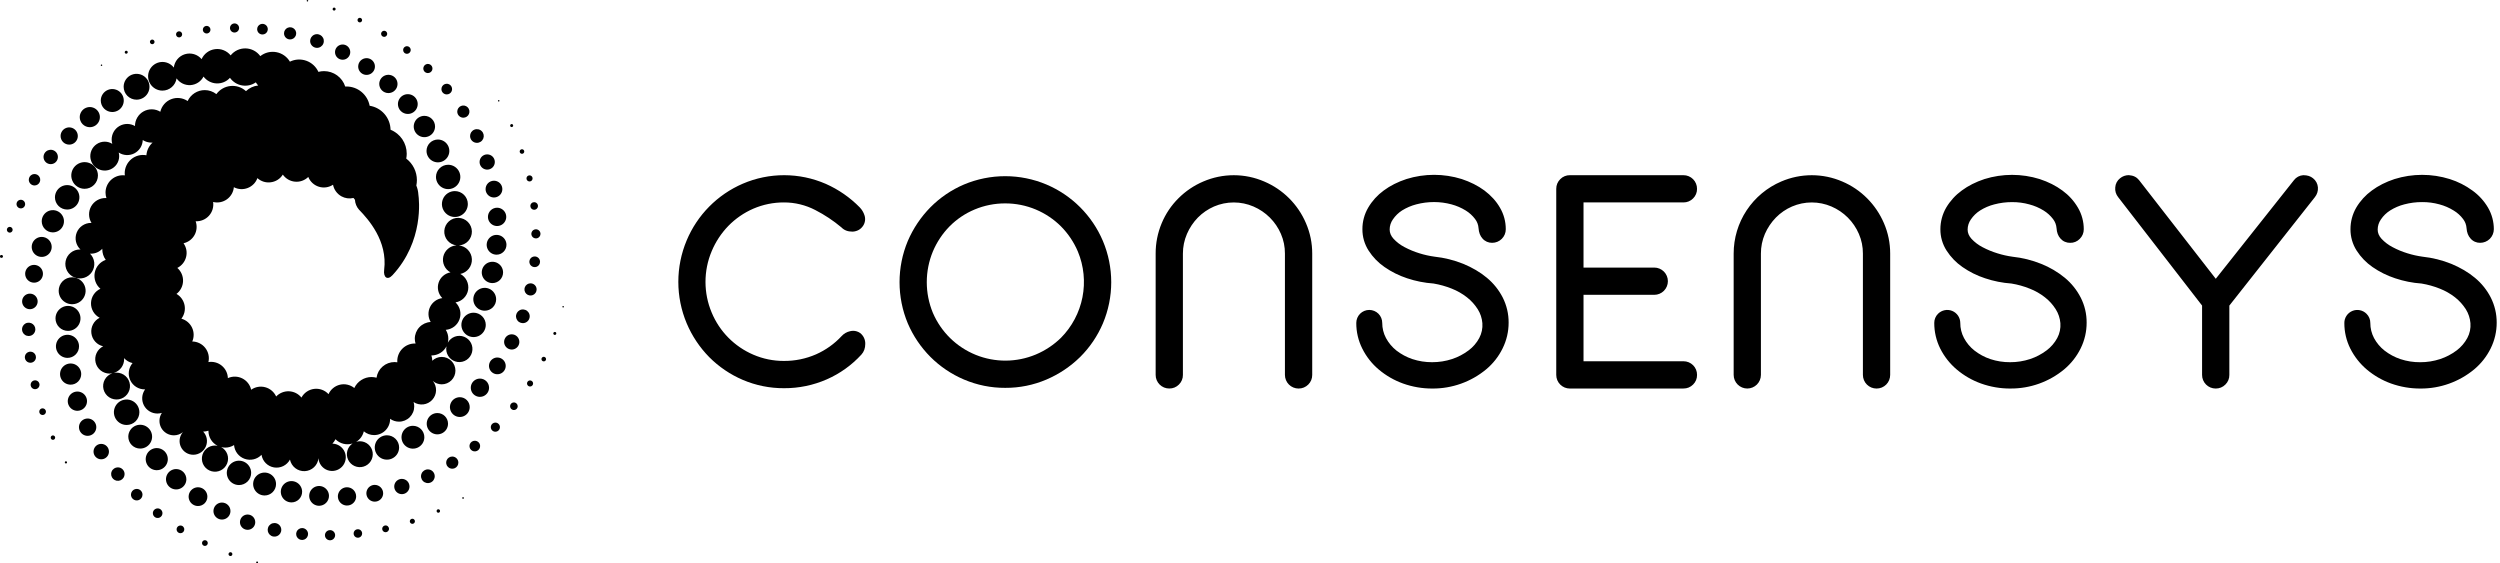 <svg width="142" height="32" viewBox="0 0 142 32" fill="none" xmlns="http://www.w3.org/2000/svg">
<g clip-path="url(#clip0_6215_18416)">
<path d="M14.604 31.89C14.594 31.89 14.583 31.893 14.574 31.899C14.565 31.905 14.558 31.914 14.554 31.924C14.55 31.934 14.549 31.945 14.551 31.955C14.553 31.966 14.559 31.975 14.566 31.983C14.574 31.991 14.583 31.996 14.594 31.998C14.604 32 14.615 31.999 14.625 31.995C14.635 31.991 14.644 31.984 14.65 31.975C14.656 31.966 14.659 31.955 14.659 31.945C14.659 31.93 14.653 31.916 14.643 31.906C14.633 31.896 14.619 31.89 14.604 31.89ZM13.089 31.365C13.075 31.364 13.06 31.367 13.047 31.373C13.034 31.378 13.022 31.386 13.012 31.396C13.002 31.406 12.993 31.418 12.988 31.431C12.983 31.445 12.98 31.459 12.98 31.473C12.98 31.495 12.986 31.516 12.998 31.534C13.01 31.552 13.027 31.566 13.047 31.574C13.067 31.583 13.089 31.585 13.11 31.581C13.131 31.577 13.151 31.566 13.166 31.551C13.181 31.536 13.192 31.516 13.196 31.495C13.2 31.474 13.198 31.452 13.19 31.432C13.182 31.412 13.168 31.395 13.15 31.383C13.132 31.371 13.11 31.364 13.089 31.365ZM11.631 30.682C11.589 30.684 11.549 30.702 11.52 30.732C11.491 30.763 11.474 30.803 11.474 30.846C11.474 30.888 11.491 30.928 11.52 30.959C11.549 30.989 11.589 31.008 11.631 31.009C11.653 31.01 11.675 31.007 11.696 30.999C11.717 30.991 11.736 30.979 11.752 30.964C11.768 30.949 11.78 30.93 11.789 30.91C11.798 30.89 11.802 30.868 11.802 30.846C11.802 30.823 11.798 30.802 11.789 30.781C11.78 30.761 11.768 30.742 11.752 30.727C11.736 30.712 11.717 30.7 11.696 30.692C11.675 30.684 11.653 30.681 11.631 30.682ZM10.248 29.849C10.205 29.849 10.163 29.862 10.127 29.886C10.091 29.91 10.063 29.944 10.047 29.984C10.03 30.024 10.026 30.068 10.035 30.111C10.043 30.153 10.064 30.192 10.095 30.222C10.125 30.253 10.164 30.273 10.207 30.282C10.249 30.29 10.293 30.286 10.333 30.269C10.373 30.253 10.407 30.225 10.431 30.189C10.455 30.153 10.467 30.111 10.467 30.067C10.467 30.039 10.462 30.01 10.451 29.983C10.44 29.957 10.424 29.933 10.403 29.912C10.383 29.892 10.359 29.876 10.332 29.865C10.305 29.854 10.277 29.849 10.248 29.849ZM8.955 28.876C8.901 28.876 8.848 28.892 8.803 28.922C8.758 28.952 8.723 28.994 8.702 29.044C8.681 29.094 8.676 29.149 8.687 29.202C8.697 29.255 8.723 29.304 8.761 29.342C8.8 29.381 8.848 29.407 8.901 29.417C8.954 29.428 9.009 29.422 9.059 29.402C9.109 29.381 9.152 29.346 9.182 29.301C9.212 29.256 9.228 29.203 9.228 29.149C9.228 29.076 9.199 29.007 9.148 28.956C9.097 28.905 9.027 28.876 8.955 28.876ZM7.765 27.77C7.7 27.77 7.637 27.789 7.583 27.825C7.529 27.861 7.487 27.913 7.463 27.973C7.438 28.032 7.432 28.098 7.444 28.162C7.457 28.225 7.488 28.284 7.534 28.329C7.58 28.375 7.638 28.406 7.702 28.419C7.765 28.432 7.831 28.425 7.891 28.401C7.951 28.376 8.002 28.334 8.038 28.28C8.074 28.226 8.093 28.163 8.094 28.098C8.094 28.055 8.085 28.012 8.069 27.972C8.052 27.933 8.028 27.896 7.998 27.866C7.967 27.835 7.931 27.811 7.891 27.794C7.851 27.778 7.808 27.77 7.765 27.77ZM6.692 26.546C6.617 26.546 6.543 26.569 6.481 26.611C6.418 26.654 6.369 26.713 6.341 26.783C6.312 26.853 6.305 26.93 6.32 27.004C6.335 27.078 6.371 27.146 6.425 27.2C6.478 27.253 6.547 27.289 6.621 27.304C6.695 27.318 6.772 27.311 6.841 27.282C6.911 27.253 6.971 27.203 7.013 27.141C7.055 27.078 7.077 27.004 7.077 26.928C7.077 26.878 7.067 26.828 7.048 26.782C7.028 26.735 7 26.693 6.964 26.657C6.929 26.622 6.886 26.593 6.84 26.574C6.793 26.555 6.743 26.546 6.692 26.546ZM5.751 25.213C5.664 25.213 5.579 25.238 5.507 25.286C5.435 25.334 5.379 25.403 5.346 25.483C5.313 25.563 5.304 25.651 5.321 25.736C5.338 25.821 5.38 25.899 5.441 25.96C5.502 26.021 5.58 26.063 5.665 26.08C5.75 26.097 5.838 26.088 5.918 26.055C5.998 26.022 6.066 25.966 6.115 25.894C6.163 25.822 6.188 25.737 6.188 25.65C6.188 25.593 6.177 25.536 6.155 25.483C6.133 25.43 6.101 25.381 6.06 25.341C6.02 25.3 5.971 25.268 5.918 25.246C5.865 25.224 5.808 25.213 5.751 25.213ZM5.47 24.264C5.47 24.166 5.442 24.071 5.387 23.99C5.333 23.909 5.257 23.846 5.167 23.809C5.077 23.772 4.978 23.762 4.882 23.781C4.787 23.8 4.699 23.847 4.63 23.915C4.561 23.984 4.514 24.072 4.495 24.167C4.476 24.263 4.486 24.362 4.523 24.452C4.561 24.542 4.624 24.619 4.704 24.673C4.785 24.727 4.881 24.756 4.978 24.756C5.108 24.756 5.233 24.704 5.326 24.611C5.418 24.519 5.47 24.394 5.47 24.264ZM4.943 22.787C4.943 22.679 4.911 22.573 4.851 22.483C4.791 22.393 4.705 22.323 4.605 22.282C4.506 22.24 4.396 22.229 4.289 22.25C4.183 22.271 4.086 22.323 4.009 22.4C3.933 22.476 3.881 22.573 3.859 22.68C3.838 22.785 3.849 22.895 3.89 22.995C3.931 23.095 4.001 23.181 4.091 23.241C4.181 23.301 4.287 23.334 4.395 23.334C4.467 23.334 4.538 23.32 4.604 23.292C4.671 23.265 4.731 23.225 4.782 23.174C4.833 23.123 4.873 23.063 4.901 22.997C4.928 22.93 4.943 22.859 4.943 22.787ZM4.613 21.247C4.613 21.128 4.578 21.012 4.512 20.913C4.446 20.814 4.352 20.737 4.242 20.691C4.132 20.646 4.011 20.634 3.894 20.657C3.778 20.68 3.67 20.738 3.586 20.822C3.502 20.906 3.445 21.013 3.422 21.13C3.398 21.247 3.41 21.368 3.456 21.478C3.501 21.588 3.578 21.681 3.677 21.748C3.776 21.814 3.893 21.849 4.012 21.849C4.171 21.849 4.324 21.786 4.437 21.673C4.55 21.56 4.613 21.407 4.613 21.247ZM4.489 19.672C4.49 19.543 4.451 19.416 4.379 19.308C4.307 19.2 4.205 19.115 4.085 19.066C3.965 19.016 3.833 19.003 3.706 19.028C3.578 19.053 3.461 19.116 3.37 19.207C3.278 19.299 3.215 19.416 3.19 19.543C3.164 19.671 3.177 19.803 3.227 19.923C3.277 20.043 3.361 20.145 3.469 20.217C3.577 20.289 3.704 20.328 3.834 20.328C3.92 20.328 4.005 20.311 4.085 20.278C4.164 20.245 4.237 20.197 4.297 20.136C4.358 20.075 4.407 20.003 4.44 19.923C4.473 19.844 4.49 19.759 4.489 19.672ZM3.862 18.795C4.003 18.795 4.14 18.753 4.257 18.675C4.374 18.597 4.465 18.486 4.518 18.357C4.572 18.227 4.586 18.084 4.559 17.947C4.531 17.809 4.464 17.682 4.364 17.583C4.265 17.484 4.139 17.416 4.001 17.389C3.863 17.361 3.72 17.375 3.591 17.429C3.461 17.483 3.35 17.574 3.272 17.691C3.194 17.807 3.152 17.945 3.152 18.085C3.152 18.273 3.227 18.454 3.36 18.587C3.493 18.72 3.674 18.795 3.862 18.795Z" fill="black"/>
<path d="M3.333 16.516C3.333 16.667 3.378 16.815 3.462 16.941C3.547 17.066 3.666 17.164 3.806 17.222C3.946 17.28 4.1 17.295 4.248 17.265C4.397 17.236 4.533 17.163 4.64 17.056C4.747 16.949 4.82 16.812 4.849 16.664C4.879 16.515 4.863 16.362 4.805 16.222C4.747 16.082 4.649 15.963 4.523 15.879C4.397 15.794 4.25 15.75 4.098 15.75C3.998 15.75 3.898 15.769 3.805 15.808C3.712 15.846 3.628 15.903 3.557 15.974C3.486 16.045 3.429 16.13 3.391 16.223C3.353 16.316 3.333 16.415 3.333 16.516ZM26.302 28.236C26.293 28.236 26.284 28.239 26.276 28.244C26.267 28.25 26.261 28.257 26.258 28.266C26.254 28.275 26.253 28.285 26.255 28.294C26.256 28.304 26.261 28.312 26.268 28.319C26.275 28.326 26.283 28.331 26.293 28.332C26.302 28.334 26.312 28.333 26.321 28.329C26.33 28.326 26.337 28.32 26.343 28.311C26.348 28.303 26.351 28.294 26.351 28.284C26.351 28.272 26.345 28.26 26.336 28.251C26.327 28.242 26.315 28.236 26.302 28.236ZM24.897 28.926C24.884 28.926 24.872 28.928 24.86 28.933C24.848 28.937 24.837 28.944 24.828 28.953C24.819 28.962 24.812 28.973 24.807 28.985C24.802 28.996 24.799 29.009 24.799 29.022C24.799 29.035 24.801 29.048 24.805 29.061C24.81 29.073 24.817 29.084 24.826 29.094C24.835 29.104 24.846 29.111 24.858 29.116C24.87 29.122 24.883 29.124 24.897 29.124C24.91 29.124 24.923 29.122 24.935 29.116C24.947 29.111 24.958 29.104 24.967 29.094C24.976 29.084 24.983 29.073 24.988 29.061C24.993 29.048 24.994 29.035 24.994 29.022C24.994 28.996 24.983 28.972 24.965 28.954C24.947 28.936 24.923 28.926 24.897 28.926ZM23.422 29.464C23.384 29.464 23.347 29.48 23.32 29.507C23.292 29.534 23.277 29.571 23.277 29.609C23.277 29.648 23.292 29.685 23.32 29.712C23.347 29.739 23.384 29.755 23.422 29.755C23.461 29.755 23.498 29.739 23.525 29.712C23.552 29.685 23.568 29.648 23.568 29.609C23.568 29.571 23.552 29.534 23.525 29.507C23.498 29.48 23.461 29.464 23.422 29.464ZM21.894 29.844C21.844 29.846 21.797 29.867 21.762 29.903C21.727 29.939 21.708 29.987 21.708 30.037C21.708 30.087 21.727 30.135 21.762 30.171C21.797 30.207 21.844 30.229 21.894 30.231C21.92 30.232 21.946 30.227 21.97 30.218C21.994 30.209 22.017 30.195 22.035 30.177C22.054 30.159 22.069 30.137 22.079 30.113C22.09 30.089 22.095 30.063 22.095 30.037C22.095 30.011 22.09 29.985 22.079 29.962C22.069 29.938 22.054 29.916 22.035 29.898C22.017 29.88 21.994 29.866 21.97 29.857C21.946 29.847 21.92 29.843 21.894 29.844ZM20.329 30.06C20.282 30.059 20.235 30.073 20.194 30.099C20.154 30.126 20.123 30.163 20.104 30.207C20.086 30.252 20.081 30.3 20.09 30.348C20.099 30.395 20.122 30.438 20.155 30.472C20.189 30.506 20.232 30.529 20.279 30.539C20.326 30.548 20.375 30.544 20.42 30.525C20.464 30.507 20.502 30.476 20.529 30.436C20.555 30.396 20.569 30.349 20.569 30.301C20.569 30.237 20.544 30.176 20.499 30.131C20.454 30.086 20.393 30.06 20.329 30.06ZM18.746 30.11C18.688 30.11 18.632 30.127 18.585 30.159C18.537 30.191 18.5 30.236 18.478 30.289C18.456 30.342 18.45 30.4 18.461 30.456C18.472 30.512 18.5 30.564 18.541 30.605C18.581 30.645 18.633 30.673 18.689 30.684C18.745 30.695 18.803 30.69 18.856 30.668C18.909 30.646 18.954 30.609 18.986 30.561C19.018 30.514 19.035 30.458 19.036 30.401C19.036 30.362 19.028 30.325 19.014 30.289C18.999 30.254 18.978 30.222 18.951 30.195C18.924 30.168 18.892 30.146 18.857 30.132C18.822 30.117 18.784 30.11 18.746 30.11ZM17.159 29.994C17.092 29.994 17.026 30.014 16.971 30.052C16.915 30.089 16.872 30.142 16.847 30.203C16.821 30.265 16.815 30.333 16.828 30.399C16.841 30.464 16.873 30.525 16.921 30.572C16.968 30.619 17.029 30.651 17.094 30.664C17.16 30.677 17.228 30.67 17.29 30.644C17.351 30.619 17.404 30.575 17.441 30.52C17.478 30.464 17.498 30.398 17.498 30.331C17.498 30.287 17.489 30.243 17.472 30.202C17.455 30.161 17.43 30.124 17.398 30.092C17.367 30.061 17.329 30.036 17.288 30.019C17.247 30.002 17.203 29.994 17.159 29.994ZM15.591 29.708C15.514 29.708 15.439 29.73 15.376 29.773C15.312 29.816 15.262 29.876 15.233 29.947C15.204 30.018 15.197 30.095 15.212 30.171C15.227 30.245 15.264 30.314 15.318 30.368C15.372 30.422 15.441 30.459 15.517 30.474C15.592 30.488 15.669 30.48 15.74 30.451C15.811 30.421 15.871 30.371 15.913 30.308C15.955 30.244 15.978 30.169 15.977 30.092C15.977 29.99 15.936 29.892 15.864 29.82C15.791 29.748 15.693 29.707 15.591 29.708ZM14.064 29.225C13.978 29.225 13.894 29.251 13.822 29.298C13.751 29.346 13.696 29.414 13.663 29.494C13.63 29.573 13.622 29.66 13.638 29.744C13.655 29.829 13.697 29.906 13.758 29.967C13.818 30.027 13.896 30.069 13.98 30.085C14.064 30.102 14.152 30.093 14.231 30.06C14.31 30.027 14.378 29.971 14.426 29.9C14.473 29.828 14.499 29.744 14.498 29.659C14.498 29.543 14.452 29.433 14.371 29.352C14.289 29.27 14.179 29.225 14.064 29.225ZM12.608 28.545C12.513 28.545 12.419 28.573 12.339 28.626C12.26 28.679 12.198 28.754 12.161 28.843C12.124 28.931 12.115 29.028 12.133 29.122C12.152 29.216 12.198 29.302 12.265 29.369C12.333 29.437 12.419 29.483 12.513 29.502C12.607 29.521 12.704 29.511 12.792 29.474C12.88 29.438 12.956 29.376 13.009 29.296C13.062 29.217 13.09 29.123 13.09 29.028C13.09 28.965 13.078 28.902 13.054 28.843C13.03 28.785 12.994 28.731 12.949 28.687C12.905 28.642 12.851 28.606 12.793 28.582C12.734 28.558 12.671 28.545 12.608 28.545ZM11.779 28.21C11.779 28.104 11.748 28.001 11.689 27.914C11.631 27.826 11.548 27.758 11.45 27.718C11.353 27.677 11.246 27.667 11.143 27.687C11.039 27.708 10.944 27.759 10.87 27.833C10.796 27.907 10.745 28.002 10.724 28.106C10.704 28.209 10.714 28.316 10.755 28.413C10.795 28.511 10.863 28.594 10.951 28.652C11.038 28.711 11.141 28.742 11.246 28.742C11.316 28.742 11.386 28.729 11.451 28.702C11.515 28.675 11.574 28.636 11.624 28.587C11.673 28.537 11.712 28.478 11.739 28.414C11.766 28.349 11.779 28.28 11.779 28.21ZM10.007 26.642C9.893 26.642 9.781 26.676 9.685 26.739C9.59 26.803 9.516 26.893 9.472 26.999C9.428 27.105 9.416 27.222 9.439 27.334C9.461 27.446 9.516 27.55 9.597 27.631C9.678 27.712 9.781 27.767 9.894 27.789C10.006 27.812 10.123 27.8 10.228 27.756C10.334 27.712 10.425 27.638 10.488 27.543C10.552 27.448 10.586 27.335 10.586 27.221C10.585 27.068 10.524 26.921 10.416 26.812C10.307 26.704 10.161 26.643 10.007 26.642ZM8.905 25.45C8.781 25.45 8.659 25.487 8.556 25.556C8.452 25.625 8.371 25.723 8.324 25.838C8.276 25.953 8.263 26.079 8.288 26.201C8.312 26.323 8.372 26.435 8.459 26.523C8.547 26.611 8.659 26.671 8.781 26.695C8.903 26.72 9.03 26.707 9.145 26.66C9.26 26.612 9.358 26.531 9.427 26.428C9.496 26.324 9.533 26.203 9.533 26.078C9.533 25.912 9.467 25.752 9.349 25.634C9.231 25.517 9.072 25.45 8.905 25.45ZM7.963 25.479C8.097 25.479 8.228 25.44 8.339 25.365C8.45 25.291 8.537 25.186 8.588 25.062C8.64 24.938 8.653 24.802 8.627 24.671C8.601 24.54 8.537 24.419 8.442 24.325C8.348 24.23 8.227 24.165 8.096 24.139C7.965 24.113 7.829 24.126 7.705 24.177C7.581 24.229 7.475 24.315 7.401 24.426C7.327 24.538 7.287 24.669 7.287 24.802C7.287 24.891 7.304 24.979 7.338 25.061C7.372 25.143 7.421 25.218 7.484 25.281C7.547 25.344 7.622 25.394 7.704 25.428C7.786 25.462 7.874 25.479 7.963 25.479ZM7.917 23.415C7.917 23.272 7.874 23.132 7.795 23.013C7.715 22.894 7.602 22.801 7.47 22.747C7.338 22.692 7.192 22.677 7.052 22.706C6.911 22.733 6.782 22.802 6.681 22.904C6.58 23.005 6.511 23.134 6.483 23.274C6.455 23.415 6.47 23.56 6.524 23.692C6.579 23.825 6.672 23.938 6.791 24.017C6.91 24.097 7.05 24.139 7.193 24.139C7.385 24.139 7.569 24.063 7.705 23.927C7.841 23.791 7.917 23.607 7.917 23.415ZM31.985 17.381C31.974 17.381 31.963 17.385 31.955 17.393C31.947 17.401 31.942 17.412 31.941 17.423C31.941 17.435 31.946 17.446 31.954 17.454C31.962 17.463 31.974 17.467 31.985 17.468C31.991 17.468 31.997 17.466 32.002 17.464C32.007 17.462 32.012 17.459 32.016 17.454C32.02 17.45 32.023 17.445 32.025 17.44C32.027 17.435 32.028 17.429 32.028 17.423C32.028 17.418 32.027 17.412 32.025 17.407C32.023 17.402 32.02 17.397 32.016 17.393C32.012 17.389 32.007 17.386 32.002 17.384C31.997 17.382 31.991 17.381 31.985 17.381ZM31.514 18.853C31.496 18.853 31.48 18.858 31.465 18.867C31.451 18.877 31.44 18.89 31.433 18.906C31.427 18.922 31.425 18.939 31.428 18.956C31.432 18.973 31.44 18.988 31.452 19C31.464 19.012 31.479 19.02 31.496 19.024C31.513 19.027 31.53 19.025 31.546 19.019C31.562 19.012 31.575 19.001 31.585 18.987C31.594 18.973 31.599 18.956 31.599 18.939C31.599 18.928 31.597 18.917 31.593 18.906C31.588 18.896 31.582 18.886 31.574 18.878C31.566 18.87 31.557 18.864 31.546 18.86C31.536 18.855 31.525 18.853 31.514 18.853ZM30.885 20.266C30.859 20.267 30.834 20.274 30.813 20.289C30.791 20.303 30.775 20.324 30.765 20.347C30.756 20.371 30.753 20.397 30.758 20.423C30.763 20.448 30.776 20.471 30.794 20.489C30.812 20.507 30.836 20.519 30.861 20.524C30.886 20.529 30.912 20.527 30.936 20.517C30.96 20.507 30.98 20.49 30.994 20.469C31.008 20.447 31.016 20.422 31.016 20.396C31.016 20.379 31.012 20.362 31.006 20.346C30.999 20.331 30.989 20.316 30.977 20.304C30.965 20.292 30.951 20.282 30.935 20.276C30.919 20.27 30.902 20.266 30.885 20.266ZM30.107 21.608C30.073 21.608 30.039 21.618 30.011 21.637C29.983 21.656 29.961 21.683 29.948 21.715C29.935 21.746 29.932 21.781 29.938 21.814C29.945 21.848 29.962 21.879 29.986 21.903C30.01 21.927 30.041 21.943 30.074 21.95C30.108 21.956 30.142 21.953 30.174 21.94C30.205 21.927 30.232 21.904 30.251 21.876C30.27 21.848 30.28 21.814 30.28 21.78C30.28 21.758 30.275 21.735 30.267 21.714C30.258 21.693 30.245 21.674 30.229 21.658C30.213 21.642 30.194 21.63 30.173 21.621C30.152 21.612 30.13 21.608 30.107 21.608ZM29.188 22.858C29.145 22.858 29.103 22.871 29.068 22.895C29.033 22.919 29.005 22.953 28.989 22.992C28.973 23.032 28.969 23.075 28.978 23.117C28.986 23.159 29.007 23.197 29.037 23.227C29.067 23.257 29.106 23.278 29.148 23.286C29.189 23.294 29.233 23.29 29.272 23.274C29.312 23.257 29.345 23.23 29.369 23.194C29.393 23.159 29.406 23.117 29.406 23.074C29.406 23.046 29.4 23.017 29.389 22.991C29.378 22.965 29.362 22.941 29.342 22.921C29.322 22.901 29.297 22.885 29.271 22.874C29.245 22.863 29.216 22.857 29.188 22.858ZM28.137 24.003C28.086 24.003 28.035 24.019 27.993 24.047C27.95 24.076 27.916 24.116 27.897 24.164C27.877 24.211 27.872 24.263 27.882 24.314C27.892 24.364 27.917 24.41 27.953 24.447C27.989 24.483 28.035 24.508 28.086 24.518C28.136 24.528 28.189 24.523 28.236 24.503C28.283 24.484 28.324 24.45 28.353 24.408C28.381 24.365 28.396 24.315 28.396 24.263C28.396 24.229 28.39 24.195 28.377 24.164C28.364 24.132 28.345 24.104 28.32 24.08C28.296 24.055 28.268 24.036 28.236 24.023C28.205 24.01 28.171 24.003 28.137 24.003ZM26.967 25.035C26.907 25.035 26.849 25.053 26.799 25.086C26.75 25.12 26.711 25.167 26.688 25.222C26.666 25.278 26.66 25.339 26.672 25.397C26.684 25.456 26.713 25.51 26.755 25.552C26.798 25.594 26.852 25.623 26.91 25.634C26.969 25.646 27.03 25.639 27.085 25.616C27.14 25.593 27.188 25.554 27.221 25.505C27.254 25.455 27.271 25.396 27.271 25.336C27.271 25.296 27.263 25.257 27.248 25.22C27.233 25.183 27.21 25.15 27.182 25.122C27.154 25.094 27.12 25.072 27.083 25.057C27.047 25.042 27.007 25.034 26.967 25.035ZM25.69 25.931C25.622 25.931 25.555 25.951 25.497 25.989C25.44 26.027 25.395 26.081 25.369 26.144C25.342 26.207 25.335 26.277 25.348 26.344C25.361 26.411 25.394 26.473 25.443 26.522C25.491 26.571 25.553 26.604 25.62 26.617C25.687 26.631 25.757 26.624 25.82 26.598C25.884 26.572 25.938 26.528 25.976 26.471C26.014 26.414 26.035 26.347 26.035 26.278C26.035 26.187 25.998 26.099 25.934 26.034C25.869 25.969 25.782 25.932 25.69 25.931ZM24.304 26.661C24.227 26.66 24.152 26.683 24.087 26.726C24.023 26.769 23.973 26.829 23.944 26.901C23.914 26.972 23.906 27.05 23.921 27.126C23.936 27.202 23.973 27.271 24.028 27.326C24.082 27.38 24.152 27.417 24.227 27.432C24.303 27.447 24.381 27.44 24.453 27.41C24.524 27.381 24.585 27.331 24.628 27.266C24.67 27.202 24.693 27.127 24.693 27.05C24.693 26.947 24.651 26.848 24.579 26.775C24.506 26.702 24.407 26.661 24.304 26.661ZM22.827 27.2C22.741 27.2 22.657 27.225 22.586 27.273C22.514 27.32 22.459 27.388 22.426 27.467C22.393 27.546 22.384 27.633 22.401 27.718C22.417 27.802 22.458 27.879 22.519 27.94C22.58 28.001 22.657 28.042 22.741 28.059C22.825 28.075 22.913 28.067 22.992 28.034C23.071 28.001 23.139 27.945 23.186 27.874C23.234 27.802 23.259 27.718 23.259 27.633C23.259 27.518 23.213 27.408 23.133 27.327C23.052 27.246 22.942 27.201 22.827 27.2ZM21.287 27.541C21.193 27.541 21.101 27.569 21.023 27.621C20.944 27.673 20.883 27.748 20.847 27.835C20.811 27.922 20.801 28.017 20.819 28.11C20.837 28.202 20.883 28.287 20.949 28.354C21.016 28.421 21.101 28.466 21.193 28.485C21.285 28.503 21.381 28.494 21.468 28.458C21.555 28.422 21.63 28.361 21.682 28.283C21.735 28.204 21.763 28.112 21.763 28.018C21.763 27.892 21.713 27.771 21.624 27.682C21.535 27.592 21.414 27.542 21.287 27.541ZM19.71 27.676C19.608 27.676 19.507 27.706 19.422 27.763C19.337 27.82 19.27 27.901 19.231 27.996C19.191 28.09 19.181 28.195 19.201 28.296C19.221 28.396 19.27 28.489 19.342 28.561C19.415 28.634 19.507 28.684 19.608 28.704C19.709 28.724 19.813 28.714 19.908 28.675C20.003 28.636 20.084 28.569 20.141 28.484C20.198 28.399 20.229 28.299 20.229 28.196C20.229 28.058 20.175 27.926 20.078 27.828C19.98 27.731 19.848 27.676 19.71 27.676ZM18.686 28.166C18.686 28.055 18.653 27.947 18.591 27.854C18.529 27.762 18.442 27.69 18.339 27.647C18.236 27.605 18.123 27.593 18.014 27.615C17.905 27.637 17.805 27.69 17.726 27.769C17.648 27.848 17.594 27.948 17.573 28.057C17.551 28.166 17.562 28.279 17.605 28.381C17.647 28.484 17.719 28.572 17.812 28.634C17.904 28.695 18.013 28.729 18.124 28.729C18.273 28.728 18.416 28.669 18.521 28.563C18.626 28.458 18.686 28.315 18.686 28.166ZM17.161 27.931C17.161 27.811 17.125 27.694 17.059 27.595C16.992 27.495 16.898 27.418 16.787 27.372C16.677 27.326 16.555 27.314 16.437 27.337C16.32 27.36 16.212 27.418 16.127 27.502C16.043 27.587 15.985 27.695 15.961 27.812C15.938 27.93 15.95 28.052 15.995 28.162C16.041 28.273 16.119 28.367 16.218 28.434C16.318 28.501 16.435 28.536 16.555 28.537C16.634 28.537 16.713 28.521 16.786 28.491C16.86 28.46 16.927 28.416 16.983 28.36C17.039 28.303 17.084 28.236 17.114 28.163C17.145 28.09 17.161 28.011 17.161 27.931ZM15.679 27.492C15.679 27.363 15.641 27.238 15.57 27.131C15.498 27.024 15.397 26.94 15.278 26.891C15.159 26.842 15.028 26.829 14.902 26.854C14.775 26.879 14.659 26.941 14.568 27.032C14.477 27.123 14.415 27.239 14.39 27.365C14.365 27.491 14.378 27.622 14.427 27.741C14.477 27.86 14.56 27.962 14.667 28.033C14.774 28.105 14.9 28.143 15.029 28.143C15.114 28.143 15.199 28.127 15.278 28.094C15.357 28.061 15.429 28.013 15.489 27.953C15.55 27.892 15.598 27.82 15.63 27.741C15.663 27.663 15.68 27.578 15.679 27.492ZM14.266 26.859C14.266 26.722 14.225 26.588 14.149 26.474C14.073 26.36 13.965 26.272 13.838 26.219C13.712 26.167 13.573 26.154 13.438 26.18C13.304 26.207 13.181 26.273 13.084 26.37C12.988 26.467 12.922 26.59 12.895 26.724C12.868 26.859 12.882 26.998 12.935 27.124C12.987 27.25 13.076 27.358 13.19 27.434C13.304 27.51 13.438 27.551 13.574 27.551C13.665 27.551 13.755 27.533 13.839 27.498C13.923 27.463 13.999 27.412 14.064 27.348C14.128 27.284 14.179 27.207 14.213 27.123C14.248 27.039 14.266 26.949 14.266 26.859ZM28.323 5.769C28.329 5.769 28.335 5.768 28.341 5.766C28.346 5.764 28.351 5.761 28.356 5.757C28.36 5.753 28.364 5.748 28.366 5.743C28.369 5.737 28.37 5.732 28.37 5.726C28.37 5.72 28.369 5.714 28.366 5.708C28.364 5.703 28.36 5.698 28.356 5.694C28.351 5.69 28.346 5.687 28.341 5.685C28.335 5.683 28.329 5.682 28.323 5.683C28.312 5.683 28.302 5.688 28.295 5.696C28.288 5.704 28.283 5.715 28.283 5.726C28.283 5.736 28.288 5.747 28.295 5.755C28.302 5.763 28.312 5.768 28.323 5.769ZM29.063 7.218C29.08 7.218 29.096 7.213 29.111 7.204C29.125 7.194 29.136 7.181 29.143 7.165C29.149 7.149 29.151 7.131 29.148 7.115C29.144 7.098 29.136 7.082 29.124 7.07C29.112 7.058 29.096 7.05 29.08 7.046C29.063 7.043 29.046 7.045 29.03 7.051C29.014 7.058 29 7.069 28.991 7.083C28.981 7.097 28.976 7.114 28.976 7.131C28.976 7.143 28.978 7.154 28.982 7.165C28.986 7.175 28.993 7.185 29.001 7.193C29.009 7.201 29.019 7.207 29.029 7.212C29.04 7.216 29.051 7.218 29.063 7.218ZM29.648 8.736C29.673 8.736 29.698 8.729 29.72 8.714C29.741 8.7 29.758 8.68 29.768 8.656C29.777 8.633 29.78 8.607 29.775 8.581C29.77 8.556 29.758 8.533 29.74 8.515C29.722 8.497 29.698 8.484 29.673 8.479C29.648 8.474 29.622 8.477 29.599 8.487C29.575 8.496 29.555 8.513 29.54 8.534C29.526 8.556 29.518 8.581 29.518 8.606C29.518 8.623 29.522 8.64 29.528 8.656C29.535 8.672 29.544 8.686 29.556 8.698C29.568 8.71 29.582 8.72 29.598 8.726C29.614 8.733 29.631 8.736 29.648 8.736ZM30.077 10.307C30.111 10.307 30.145 10.297 30.173 10.278C30.202 10.259 30.224 10.232 30.237 10.201C30.25 10.169 30.254 10.134 30.247 10.1C30.241 10.067 30.224 10.036 30.2 10.011C30.176 9.987 30.145 9.971 30.111 9.964C30.077 9.957 30.042 9.961 30.011 9.974C29.979 9.987 29.952 10.009 29.933 10.038C29.914 10.067 29.904 10.1 29.904 10.135C29.904 10.157 29.908 10.18 29.917 10.201C29.926 10.222 29.938 10.241 29.954 10.257C29.971 10.273 29.989 10.286 30.011 10.294C30.032 10.303 30.054 10.307 30.077 10.307ZM30.125 11.7C30.125 11.743 30.138 11.784 30.162 11.82C30.185 11.855 30.219 11.883 30.259 11.899C30.298 11.915 30.342 11.919 30.384 11.911C30.426 11.902 30.464 11.882 30.494 11.851C30.524 11.821 30.545 11.783 30.553 11.741C30.561 11.698 30.557 11.655 30.54 11.616C30.524 11.576 30.496 11.543 30.46 11.519C30.425 11.495 30.383 11.483 30.34 11.483C30.283 11.483 30.228 11.506 30.188 11.547C30.147 11.587 30.124 11.643 30.125 11.7ZM30.439 13.023C30.388 13.024 30.338 13.039 30.295 13.067C30.253 13.096 30.219 13.136 30.2 13.184C30.18 13.231 30.175 13.283 30.185 13.334C30.195 13.384 30.22 13.43 30.256 13.466C30.292 13.502 30.339 13.527 30.389 13.537C30.439 13.547 30.491 13.542 30.539 13.523C30.586 13.503 30.627 13.47 30.655 13.427C30.684 13.385 30.699 13.335 30.699 13.283C30.699 13.214 30.672 13.148 30.623 13.1C30.574 13.051 30.508 13.023 30.439 13.023ZM30.37 14.566C30.31 14.566 30.251 14.584 30.201 14.617C30.152 14.651 30.113 14.698 30.09 14.754C30.067 14.809 30.061 14.87 30.073 14.929C30.085 14.988 30.114 15.042 30.156 15.084C30.199 15.127 30.253 15.155 30.312 15.167C30.371 15.179 30.432 15.173 30.487 15.15C30.543 15.127 30.59 15.088 30.623 15.037C30.656 14.988 30.674 14.929 30.674 14.869C30.674 14.829 30.666 14.789 30.651 14.752C30.636 14.716 30.613 14.682 30.585 14.654C30.557 14.626 30.523 14.604 30.486 14.588C30.45 14.573 30.41 14.566 30.37 14.566ZM30.133 16.093C30.065 16.093 29.998 16.113 29.941 16.152C29.884 16.19 29.84 16.244 29.814 16.307C29.788 16.37 29.781 16.44 29.795 16.507C29.808 16.574 29.841 16.636 29.89 16.684C29.938 16.732 30 16.765 30.067 16.779C30.134 16.792 30.203 16.785 30.267 16.759C30.33 16.733 30.384 16.688 30.422 16.631C30.46 16.574 30.48 16.507 30.48 16.439C30.48 16.393 30.471 16.348 30.454 16.306C30.436 16.264 30.411 16.226 30.379 16.194C30.346 16.162 30.308 16.136 30.266 16.119C30.224 16.102 30.179 16.093 30.133 16.093ZM30.088 17.965C30.088 17.888 30.065 17.812 30.022 17.748C29.979 17.684 29.918 17.634 29.847 17.605C29.775 17.576 29.697 17.568 29.622 17.583C29.546 17.598 29.477 17.636 29.422 17.69C29.368 17.745 29.331 17.814 29.316 17.89C29.301 17.965 29.309 18.044 29.338 18.115C29.368 18.186 29.418 18.247 29.482 18.29C29.546 18.332 29.622 18.355 29.699 18.355C29.75 18.355 29.801 18.345 29.848 18.325C29.895 18.306 29.938 18.277 29.974 18.241C30.011 18.204 30.039 18.161 30.058 18.114C30.078 18.067 30.088 18.016 30.088 17.965ZM29.066 18.989C28.981 18.989 28.897 19.014 28.826 19.062C28.755 19.109 28.7 19.177 28.667 19.256C28.634 19.335 28.625 19.422 28.642 19.506C28.659 19.59 28.7 19.666 28.761 19.727C28.821 19.788 28.898 19.829 28.982 19.845C29.066 19.862 29.153 19.854 29.232 19.821C29.311 19.788 29.378 19.733 29.426 19.662C29.474 19.59 29.499 19.507 29.499 19.421C29.499 19.364 29.488 19.308 29.466 19.256C29.444 19.203 29.413 19.155 29.372 19.115C29.332 19.075 29.285 19.043 29.232 19.021C29.18 19 29.123 18.989 29.066 18.989ZM28.249 20.306C28.155 20.306 28.064 20.334 27.985 20.387C27.907 20.439 27.846 20.513 27.811 20.6C27.775 20.687 27.765 20.783 27.784 20.875C27.802 20.967 27.848 21.052 27.914 21.118C27.98 21.184 28.065 21.23 28.157 21.248C28.25 21.266 28.345 21.257 28.432 21.221C28.519 21.185 28.593 21.124 28.645 21.046C28.698 20.968 28.725 20.876 28.725 20.782C28.725 20.719 28.713 20.657 28.689 20.6C28.665 20.542 28.63 20.489 28.586 20.445C28.542 20.401 28.489 20.366 28.431 20.342C28.374 20.319 28.312 20.306 28.249 20.306ZM27.26 21.504C27.157 21.504 27.057 21.534 26.972 21.591C26.886 21.648 26.82 21.729 26.78 21.824C26.741 21.919 26.731 22.023 26.751 22.124C26.771 22.225 26.82 22.317 26.893 22.39C26.966 22.462 27.058 22.512 27.159 22.532C27.26 22.552 27.364 22.541 27.459 22.502C27.554 22.462 27.635 22.396 27.692 22.31C27.749 22.225 27.779 22.125 27.779 22.022C27.779 21.954 27.765 21.886 27.739 21.823C27.713 21.761 27.675 21.703 27.627 21.655C27.579 21.607 27.521 21.569 27.459 21.543C27.396 21.517 27.328 21.504 27.26 21.504ZM26.118 22.561C26.007 22.561 25.898 22.594 25.806 22.655C25.713 22.717 25.641 22.805 25.599 22.908C25.556 23.011 25.545 23.123 25.567 23.233C25.588 23.342 25.642 23.442 25.721 23.52C25.799 23.599 25.899 23.652 26.008 23.674C26.117 23.696 26.23 23.685 26.333 23.642C26.436 23.6 26.523 23.528 26.585 23.435C26.647 23.343 26.68 23.234 26.68 23.123C26.68 22.974 26.621 22.831 26.515 22.725C26.41 22.62 26.267 22.561 26.118 22.561ZM24.842 23.461C24.723 23.461 24.606 23.496 24.506 23.563C24.407 23.629 24.329 23.724 24.283 23.834C24.238 23.945 24.226 24.067 24.249 24.184C24.272 24.301 24.33 24.409 24.414 24.494C24.499 24.578 24.607 24.636 24.724 24.66C24.841 24.683 24.963 24.671 25.074 24.625C25.184 24.58 25.279 24.502 25.346 24.403C25.412 24.303 25.448 24.186 25.448 24.067C25.448 23.987 25.432 23.909 25.402 23.835C25.372 23.761 25.327 23.695 25.271 23.638C25.215 23.582 25.148 23.537 25.074 23.507C25.001 23.476 24.922 23.461 24.842 23.461ZM23.454 24.186C23.326 24.185 23.2 24.223 23.094 24.294C22.987 24.366 22.903 24.467 22.854 24.586C22.805 24.704 22.792 24.835 22.817 24.961C22.842 25.087 22.903 25.202 22.994 25.293C23.084 25.384 23.2 25.446 23.326 25.471C23.452 25.497 23.582 25.484 23.701 25.435C23.82 25.386 23.921 25.303 23.993 25.197C24.064 25.09 24.103 24.965 24.103 24.836C24.103 24.751 24.087 24.666 24.054 24.587C24.022 24.509 23.974 24.437 23.914 24.376C23.853 24.316 23.782 24.268 23.703 24.235C23.624 24.202 23.54 24.186 23.454 24.186ZM21.977 24.724C21.84 24.724 21.707 24.765 21.593 24.841C21.479 24.917 21.39 25.026 21.338 25.152C21.286 25.279 21.272 25.418 21.299 25.552C21.326 25.686 21.392 25.809 21.489 25.906C21.586 26.003 21.709 26.069 21.843 26.095C21.977 26.122 22.117 26.108 22.243 26.056C22.37 26.003 22.478 25.915 22.554 25.801C22.63 25.687 22.67 25.553 22.67 25.416C22.67 25.233 22.597 25.056 22.467 24.927C22.337 24.797 22.161 24.724 21.977 24.724ZM17.464 0.086C17.472 0.086 17.481 0.084 17.488 0.079C17.495 0.074 17.5 0.067 17.503 0.059C17.506 0.051 17.507 0.043 17.506 0.035C17.504 0.026 17.5 0.019 17.494 0.013C17.488 0.007 17.48 0.002 17.472 0.001C17.463 -0.001 17.455 1.7918e-05 17.447 0.003C17.439 0.006 17.432 0.012 17.427 0.019C17.423 0.026 17.42 0.034 17.42 0.043C17.42 0.049 17.421 0.054 17.423 0.06C17.426 0.065 17.429 0.07 17.433 0.074C17.437 0.078 17.442 0.081 17.447 0.083C17.452 0.085 17.458 0.086 17.464 0.086ZM18.979 0.602C18.996 0.602 19.013 0.596 19.027 0.587C19.041 0.577 19.052 0.564 19.059 0.548C19.065 0.532 19.067 0.515 19.063 0.498C19.06 0.481 19.052 0.466 19.04 0.454C19.028 0.442 19.012 0.433 18.995 0.43C18.979 0.427 18.961 0.428 18.945 0.435C18.93 0.441 18.916 0.453 18.907 0.467C18.897 0.481 18.892 0.498 18.892 0.515C18.892 0.526 18.894 0.538 18.898 0.548C18.903 0.559 18.909 0.568 18.917 0.576C18.925 0.585 18.935 0.591 18.946 0.595C18.956 0.6 18.968 0.602 18.979 0.602ZM20.437 1.272C20.463 1.272 20.488 1.264 20.509 1.25C20.53 1.236 20.547 1.215 20.557 1.192C20.567 1.168 20.569 1.142 20.564 1.116C20.559 1.091 20.546 1.068 20.528 1.05C20.51 1.032 20.487 1.02 20.462 1.015C20.436 1.01 20.41 1.012 20.386 1.022C20.363 1.032 20.343 1.049 20.328 1.07C20.314 1.092 20.307 1.117 20.307 1.143C20.307 1.177 20.321 1.21 20.345 1.234C20.369 1.259 20.402 1.272 20.437 1.272ZM21.82 2.094C21.854 2.094 21.888 2.084 21.916 2.065C21.945 2.046 21.967 2.019 21.98 1.987C21.993 1.955 21.996 1.92 21.989 1.887C21.983 1.853 21.966 1.823 21.942 1.799C21.918 1.774 21.887 1.758 21.853 1.751C21.82 1.745 21.785 1.748 21.753 1.761C21.722 1.774 21.695 1.797 21.676 1.825C21.657 1.853 21.646 1.887 21.646 1.921C21.646 1.944 21.651 1.966 21.66 1.987C21.668 2.009 21.681 2.028 21.697 2.044C21.713 2.06 21.733 2.073 21.754 2.081C21.775 2.09 21.797 2.094 21.82 2.094ZM23.113 3.056C23.156 3.056 23.198 3.043 23.233 3.019C23.268 2.996 23.296 2.962 23.312 2.922C23.329 2.883 23.333 2.84 23.325 2.798C23.316 2.756 23.296 2.718 23.266 2.687C23.236 2.657 23.197 2.637 23.155 2.628C23.113 2.62 23.07 2.624 23.031 2.641C22.991 2.657 22.958 2.685 22.934 2.72C22.91 2.756 22.898 2.797 22.898 2.84C22.898 2.868 22.903 2.896 22.914 2.923C22.925 2.949 22.941 2.973 22.961 2.993C22.981 3.013 23.004 3.029 23.031 3.039C23.057 3.05 23.085 3.056 23.113 3.056ZM24.302 4.15C24.354 4.151 24.404 4.136 24.447 4.107C24.49 4.079 24.524 4.038 24.544 3.991C24.564 3.944 24.569 3.891 24.559 3.841C24.549 3.79 24.525 3.744 24.488 3.707C24.452 3.671 24.406 3.646 24.355 3.636C24.305 3.625 24.253 3.63 24.205 3.65C24.157 3.67 24.117 3.703 24.088 3.746C24.059 3.788 24.044 3.839 24.044 3.89C24.044 3.959 24.071 4.025 24.119 4.074C24.168 4.122 24.234 4.15 24.302 4.15ZM25.377 5.363C25.437 5.363 25.495 5.345 25.545 5.312C25.595 5.278 25.634 5.231 25.657 5.175C25.679 5.12 25.685 5.059 25.673 5C25.661 4.941 25.632 4.887 25.59 4.845C25.547 4.803 25.493 4.774 25.434 4.762C25.375 4.751 25.314 4.757 25.259 4.78C25.203 4.804 25.156 4.843 25.123 4.893C25.09 4.943 25.073 5.002 25.073 5.062C25.073 5.142 25.105 5.219 25.162 5.275C25.219 5.332 25.296 5.364 25.377 5.363ZM26.319 6.686C26.387 6.686 26.454 6.665 26.511 6.627C26.568 6.589 26.612 6.535 26.638 6.472C26.665 6.408 26.671 6.339 26.658 6.272C26.645 6.204 26.612 6.143 26.563 6.094C26.515 6.046 26.453 6.013 26.386 5.999C26.319 5.986 26.249 5.993 26.186 6.019C26.122 6.045 26.068 6.09 26.03 6.147C25.992 6.204 25.972 6.27 25.972 6.339C25.972 6.384 25.981 6.43 25.998 6.472C26.015 6.514 26.041 6.552 26.073 6.584C26.105 6.616 26.144 6.642 26.186 6.659C26.228 6.677 26.273 6.686 26.319 6.686ZM27.09 8.114C27.167 8.114 27.242 8.091 27.306 8.048C27.37 8.005 27.419 7.944 27.449 7.873C27.478 7.802 27.485 7.724 27.47 7.648C27.455 7.573 27.418 7.504 27.363 7.45C27.309 7.395 27.24 7.358 27.164 7.344C27.089 7.329 27.011 7.336 26.94 7.366C26.869 7.395 26.808 7.445 26.765 7.509C26.723 7.573 26.7 7.648 26.7 7.725C26.7 7.776 26.71 7.827 26.73 7.874C26.749 7.922 26.778 7.964 26.814 8.001C26.851 8.037 26.894 8.065 26.941 8.085C26.988 8.104 27.039 8.114 27.09 8.114ZM27.24 9.2C27.24 9.286 27.265 9.37 27.313 9.441C27.36 9.512 27.427 9.568 27.507 9.601C27.586 9.634 27.673 9.643 27.757 9.626C27.841 9.609 27.918 9.568 27.979 9.508C28.039 9.447 28.081 9.37 28.097 9.286C28.114 9.202 28.106 9.115 28.073 9.036C28.041 8.957 27.985 8.889 27.914 8.842C27.843 8.794 27.759 8.769 27.673 8.769C27.617 8.768 27.56 8.779 27.508 8.801C27.455 8.823 27.407 8.854 27.367 8.894C27.327 8.935 27.295 8.982 27.273 9.035C27.252 9.087 27.24 9.143 27.24 9.2ZM27.581 10.742C27.581 10.836 27.609 10.928 27.662 11.006C27.714 11.084 27.788 11.145 27.875 11.181C27.962 11.217 28.058 11.226 28.15 11.208C28.243 11.189 28.327 11.144 28.394 11.078C28.46 11.011 28.506 10.926 28.524 10.834C28.542 10.742 28.533 10.646 28.497 10.559C28.461 10.472 28.4 10.398 28.322 10.345C28.243 10.293 28.151 10.265 28.057 10.265C27.995 10.265 27.933 10.277 27.875 10.301C27.817 10.325 27.764 10.36 27.72 10.404C27.676 10.449 27.641 10.501 27.617 10.559C27.593 10.617 27.581 10.679 27.581 10.742ZM27.715 12.319C27.715 12.421 27.746 12.522 27.803 12.607C27.86 12.693 27.941 12.759 28.036 12.799C28.131 12.838 28.236 12.848 28.337 12.828C28.438 12.808 28.53 12.758 28.603 12.685C28.675 12.613 28.725 12.52 28.745 12.419C28.765 12.318 28.754 12.214 28.715 12.119C28.675 12.024 28.609 11.943 28.523 11.886C28.438 11.829 28.337 11.798 28.234 11.798C28.166 11.798 28.098 11.812 28.035 11.838C27.972 11.864 27.915 11.902 27.867 11.951C27.819 11.999 27.78 12.056 27.754 12.12C27.728 12.183 27.715 12.25 27.715 12.319ZM28.767 13.904C28.767 13.793 28.734 13.684 28.672 13.591C28.611 13.499 28.523 13.427 28.42 13.384C28.317 13.342 28.204 13.331 28.095 13.352C27.986 13.374 27.886 13.428 27.808 13.506C27.729 13.585 27.675 13.685 27.654 13.794C27.632 13.903 27.643 14.016 27.686 14.119C27.728 14.222 27.8 14.309 27.893 14.371C27.985 14.433 28.094 14.466 28.205 14.466C28.354 14.466 28.497 14.407 28.602 14.301C28.708 14.196 28.767 14.053 28.767 13.904ZM28.575 15.474C28.575 15.354 28.539 15.237 28.473 15.137C28.406 15.038 28.311 14.96 28.201 14.914C28.09 14.869 27.968 14.857 27.851 14.88C27.733 14.904 27.625 14.961 27.541 15.046C27.456 15.131 27.398 15.239 27.375 15.357C27.352 15.474 27.364 15.596 27.41 15.707C27.456 15.817 27.534 15.912 27.634 15.978C27.733 16.044 27.851 16.08 27.97 16.08C28.131 16.079 28.285 16.015 28.398 15.902C28.511 15.788 28.575 15.634 28.575 15.474ZM28.181 16.999C28.181 16.871 28.143 16.745 28.072 16.639C28.001 16.532 27.9 16.449 27.781 16.399C27.663 16.35 27.532 16.337 27.406 16.362C27.28 16.387 27.165 16.449 27.074 16.539C26.983 16.63 26.921 16.745 26.896 16.871C26.871 16.997 26.883 17.128 26.932 17.246C26.981 17.365 27.064 17.466 27.17 17.538C27.277 17.609 27.402 17.648 27.53 17.648C27.616 17.648 27.7 17.632 27.779 17.599C27.858 17.567 27.93 17.519 27.991 17.459C28.051 17.398 28.099 17.327 28.132 17.248C28.164 17.169 28.181 17.084 28.181 16.999ZM26.898 17.761C26.761 17.762 26.627 17.802 26.514 17.879C26.4 17.955 26.311 18.063 26.259 18.19C26.207 18.316 26.193 18.455 26.22 18.59C26.247 18.724 26.313 18.847 26.41 18.944C26.507 19.041 26.63 19.107 26.765 19.133C26.899 19.16 27.038 19.146 27.165 19.094C27.291 19.041 27.399 18.952 27.475 18.838C27.551 18.725 27.592 18.591 27.592 18.454C27.592 18.363 27.574 18.273 27.539 18.189C27.504 18.105 27.453 18.028 27.388 17.964C27.324 17.899 27.247 17.849 27.163 17.814C27.079 17.779 26.989 17.761 26.898 17.761ZM5.766 3.747C5.778 3.747 5.789 3.742 5.797 3.734C5.805 3.726 5.809 3.715 5.809 3.704C5.809 3.693 5.805 3.682 5.797 3.674C5.789 3.665 5.778 3.661 5.766 3.661C5.755 3.661 5.744 3.665 5.736 3.673C5.727 3.681 5.723 3.692 5.723 3.704C5.723 3.71 5.724 3.715 5.726 3.721C5.728 3.726 5.731 3.731 5.736 3.735C5.74 3.739 5.744 3.742 5.75 3.744C5.755 3.746 5.761 3.747 5.766 3.747ZM7.171 3.052C7.188 3.052 7.204 3.047 7.218 3.037C7.232 3.028 7.243 3.014 7.25 2.999C7.256 2.983 7.258 2.966 7.254 2.949C7.251 2.932 7.243 2.917 7.23 2.905C7.218 2.893 7.203 2.885 7.186 2.882C7.17 2.878 7.152 2.88 7.137 2.887C7.121 2.894 7.107 2.905 7.098 2.919C7.089 2.933 7.084 2.95 7.084 2.967C7.084 2.978 7.086 2.989 7.091 3C7.095 3.01 7.102 3.02 7.11 3.028C7.118 3.035 7.127 3.042 7.138 3.046C7.148 3.05 7.159 3.052 7.171 3.052ZM8.645 2.51C8.671 2.51 8.697 2.503 8.718 2.488C8.74 2.474 8.757 2.454 8.767 2.43C8.777 2.406 8.78 2.38 8.775 2.354C8.77 2.329 8.757 2.306 8.739 2.287C8.721 2.269 8.697 2.256 8.672 2.251C8.646 2.246 8.62 2.249 8.596 2.259C8.572 2.269 8.552 2.286 8.538 2.307C8.523 2.329 8.516 2.354 8.516 2.38C8.516 2.415 8.53 2.447 8.554 2.472C8.578 2.496 8.611 2.51 8.645 2.51ZM10.174 2.125C10.208 2.124 10.241 2.114 10.27 2.095C10.298 2.076 10.32 2.049 10.333 2.017C10.346 1.985 10.349 1.95 10.342 1.917C10.335 1.883 10.319 1.853 10.294 1.829C10.27 1.804 10.239 1.788 10.206 1.782C10.172 1.775 10.137 1.779 10.106 1.792C10.074 1.805 10.047 1.828 10.028 1.856C10.009 1.885 9.999 1.918 10 1.952C10 1.975 10.004 1.998 10.013 2.019C10.021 2.04 10.034 2.059 10.051 2.075C10.067 2.091 10.086 2.104 10.107 2.112C10.128 2.121 10.151 2.125 10.174 2.125ZM11.739 1.903C11.781 1.903 11.823 1.89 11.858 1.866C11.894 1.843 11.921 1.809 11.938 1.769C11.954 1.73 11.958 1.686 11.95 1.644C11.942 1.603 11.921 1.564 11.891 1.534C11.861 1.504 11.822 1.483 11.78 1.475C11.738 1.466 11.695 1.471 11.655 1.487C11.616 1.503 11.582 1.531 11.558 1.566C11.534 1.602 11.522 1.643 11.522 1.686C11.521 1.715 11.527 1.743 11.538 1.769C11.549 1.796 11.565 1.82 11.585 1.84C11.605 1.86 11.629 1.876 11.655 1.887C11.682 1.898 11.71 1.903 11.739 1.903ZM13.323 1.848C13.374 1.848 13.424 1.833 13.467 1.804C13.509 1.776 13.543 1.735 13.562 1.687C13.582 1.64 13.587 1.588 13.577 1.537C13.566 1.487 13.542 1.441 13.505 1.405C13.469 1.368 13.422 1.344 13.372 1.334C13.322 1.324 13.27 1.329 13.222 1.349C13.175 1.369 13.134 1.402 13.106 1.445C13.077 1.488 13.062 1.538 13.062 1.589C13.062 1.623 13.069 1.657 13.082 1.689C13.095 1.72 13.114 1.749 13.138 1.773C13.162 1.797 13.191 1.816 13.223 1.829C13.255 1.842 13.288 1.849 13.323 1.848ZM14.908 1.959C14.968 1.959 15.027 1.942 15.076 1.909C15.126 1.875 15.165 1.828 15.188 1.773C15.211 1.718 15.217 1.657 15.206 1.598C15.194 1.539 15.165 1.485 15.123 1.443C15.081 1.4 15.027 1.372 14.968 1.36C14.909 1.348 14.848 1.354 14.793 1.377C14.738 1.4 14.691 1.439 14.657 1.488C14.624 1.538 14.606 1.597 14.606 1.657C14.606 1.696 14.614 1.736 14.629 1.773C14.644 1.809 14.666 1.843 14.694 1.871C14.722 1.899 14.756 1.921 14.792 1.936C14.829 1.952 14.868 1.959 14.908 1.959ZM16.478 2.24C16.547 2.24 16.613 2.22 16.67 2.182C16.727 2.144 16.772 2.09 16.798 2.027C16.824 1.964 16.831 1.894 16.818 1.827C16.804 1.76 16.771 1.698 16.723 1.65C16.675 1.601 16.613 1.568 16.546 1.555C16.479 1.541 16.41 1.548 16.346 1.574C16.283 1.6 16.229 1.644 16.191 1.701C16.153 1.758 16.132 1.825 16.132 1.893C16.132 1.939 16.141 1.984 16.158 2.026C16.175 2.068 16.201 2.107 16.233 2.139C16.265 2.171 16.303 2.197 16.345 2.214C16.387 2.232 16.433 2.24 16.478 2.24ZM18.004 2.719C18.081 2.719 18.157 2.696 18.221 2.653C18.285 2.61 18.335 2.55 18.364 2.479C18.394 2.407 18.401 2.329 18.387 2.254C18.372 2.178 18.334 2.109 18.28 2.054C18.226 2 18.156 1.963 18.081 1.948C18.005 1.932 17.927 1.94 17.856 1.97C17.785 1.999 17.724 2.049 17.681 2.113C17.638 2.177 17.615 2.252 17.615 2.329C17.616 2.432 17.657 2.531 17.73 2.604C17.802 2.677 17.901 2.718 18.004 2.719ZM19.46 3.393C19.546 3.394 19.63 3.369 19.701 3.321C19.772 3.274 19.828 3.206 19.861 3.127C19.894 3.048 19.903 2.961 19.886 2.877C19.87 2.793 19.829 2.716 19.768 2.655C19.708 2.594 19.631 2.553 19.547 2.536C19.463 2.519 19.375 2.528 19.296 2.561C19.217 2.593 19.149 2.649 19.102 2.72C19.054 2.791 19.029 2.875 19.029 2.961C19.029 3.017 19.04 3.074 19.061 3.126C19.083 3.179 19.115 3.226 19.155 3.266C19.195 3.307 19.242 3.338 19.295 3.36C19.347 3.382 19.403 3.393 19.46 3.393ZM20.345 3.778C20.345 3.872 20.372 3.964 20.424 4.042C20.477 4.121 20.551 4.182 20.638 4.218C20.725 4.254 20.82 4.263 20.913 4.245C21.005 4.227 21.09 4.182 21.156 4.115C21.223 4.049 21.268 3.964 21.287 3.872C21.305 3.779 21.296 3.684 21.26 3.597C21.224 3.51 21.163 3.435 21.085 3.383C21.006 3.331 20.914 3.303 20.82 3.303C20.758 3.303 20.696 3.315 20.638 3.339C20.581 3.363 20.528 3.398 20.484 3.442C20.44 3.486 20.405 3.538 20.381 3.596C20.357 3.654 20.345 3.716 20.345 3.778ZM22.062 5.287C22.164 5.286 22.265 5.256 22.35 5.199C22.435 5.141 22.501 5.06 22.54 4.966C22.579 4.871 22.589 4.767 22.569 4.666C22.549 4.565 22.5 4.473 22.427 4.401C22.355 4.328 22.262 4.279 22.162 4.259C22.061 4.239 21.957 4.249 21.862 4.288C21.767 4.327 21.686 4.394 21.629 4.479C21.572 4.564 21.542 4.664 21.541 4.767C21.541 4.835 21.555 4.903 21.581 4.966C21.607 5.029 21.645 5.086 21.694 5.135C21.742 5.183 21.8 5.221 21.863 5.247C21.926 5.273 21.994 5.287 22.062 5.287ZM23.164 6.473C23.275 6.473 23.384 6.44 23.476 6.378C23.569 6.316 23.641 6.228 23.683 6.126C23.726 6.023 23.737 5.91 23.715 5.801C23.693 5.692 23.64 5.592 23.561 5.513C23.483 5.435 23.383 5.381 23.273 5.359C23.164 5.338 23.051 5.349 22.949 5.391C22.846 5.434 22.758 5.506 22.697 5.598C22.635 5.691 22.602 5.799 22.602 5.911C22.602 6.06 22.661 6.203 22.766 6.308C22.872 6.413 23.015 6.473 23.164 6.473ZM24.105 6.58C23.985 6.58 23.868 6.616 23.769 6.682C23.669 6.749 23.591 6.843 23.546 6.954C23.5 7.064 23.488 7.186 23.511 7.304C23.535 7.421 23.592 7.529 23.677 7.614C23.762 7.698 23.869 7.756 23.987 7.78C24.105 7.803 24.226 7.791 24.337 7.745C24.448 7.699 24.542 7.622 24.609 7.522C24.675 7.422 24.711 7.305 24.711 7.186C24.711 7.106 24.695 7.027 24.665 6.954C24.634 6.88 24.59 6.814 24.533 6.757C24.477 6.701 24.41 6.656 24.337 6.626C24.263 6.596 24.185 6.58 24.105 6.58ZM24.226 8.574C24.226 8.703 24.265 8.828 24.336 8.934C24.407 9.041 24.509 9.124 24.627 9.173C24.745 9.222 24.876 9.234 25.002 9.209C25.127 9.184 25.243 9.122 25.333 9.031C25.424 8.941 25.485 8.825 25.51 8.699C25.535 8.574 25.522 8.443 25.473 8.325C25.424 8.207 25.34 8.105 25.234 8.034C25.127 7.963 25.002 7.925 24.874 7.925C24.788 7.925 24.704 7.942 24.625 7.975C24.547 8.007 24.475 8.055 24.415 8.116C24.355 8.176 24.307 8.247 24.275 8.326C24.242 8.405 24.226 8.489 24.226 8.574ZM24.763 10.05C24.763 10.187 24.804 10.32 24.88 10.434C24.956 10.548 25.064 10.637 25.19 10.689C25.316 10.742 25.455 10.756 25.59 10.729C25.724 10.703 25.847 10.637 25.944 10.54C26.041 10.444 26.107 10.32 26.134 10.186C26.161 10.052 26.147 9.913 26.095 9.787C26.043 9.66 25.954 9.552 25.841 9.476C25.727 9.399 25.593 9.359 25.456 9.358C25.273 9.358 25.097 9.431 24.967 9.561C24.837 9.69 24.764 9.866 24.763 10.05ZM25.837 10.854C25.692 10.854 25.549 10.897 25.428 10.978C25.307 11.059 25.213 11.173 25.157 11.308C25.102 11.442 25.087 11.59 25.115 11.733C25.144 11.876 25.214 12.007 25.317 12.11C25.419 12.213 25.55 12.283 25.693 12.311C25.836 12.339 25.984 12.325 26.118 12.269C26.253 12.214 26.368 12.119 26.449 11.998C26.529 11.877 26.573 11.735 26.573 11.589C26.573 11.395 26.495 11.207 26.357 11.069C26.219 10.932 26.032 10.854 25.837 10.854ZM0.083 14.483C0.072 14.483 0.06 14.484 0.05 14.488C0.039 14.492 0.03 14.498 0.022 14.505C0.014 14.513 0.007 14.522 0.003 14.532C-0.002 14.543 -0.004 14.554 -0.004 14.565C-0.004 14.576 -0.002 14.587 0.003 14.597C0.007 14.607 0.014 14.617 0.022 14.624C0.03 14.632 0.039 14.638 0.05 14.642C0.06 14.645 0.072 14.647 0.083 14.646C0.094 14.647 0.105 14.645 0.115 14.642C0.126 14.638 0.135 14.632 0.144 14.624C0.152 14.617 0.158 14.607 0.163 14.597C0.167 14.587 0.169 14.576 0.169 14.565C0.169 14.554 0.167 14.543 0.163 14.532C0.158 14.522 0.152 14.513 0.144 14.505C0.135 14.498 0.126 14.492 0.115 14.488C0.105 14.484 0.094 14.483 0.083 14.483ZM0.555 12.886C0.523 12.886 0.491 12.896 0.464 12.914C0.437 12.931 0.416 12.957 0.404 12.987C0.391 13.016 0.388 13.049 0.394 13.081C0.4 13.113 0.416 13.142 0.439 13.165C0.461 13.188 0.49 13.203 0.522 13.21C0.554 13.216 0.587 13.213 0.617 13.201C0.646 13.188 0.672 13.168 0.69 13.141C0.708 13.114 0.718 13.082 0.718 13.05C0.718 13.007 0.701 12.966 0.67 12.935C0.64 12.904 0.599 12.887 0.555 12.886ZM1.428 11.592C1.429 11.544 1.414 11.496 1.387 11.456C1.361 11.415 1.322 11.384 1.278 11.365C1.233 11.346 1.183 11.341 1.136 11.351C1.088 11.36 1.044 11.383 1.01 11.418C0.975 11.452 0.952 11.495 0.942 11.543C0.933 11.591 0.937 11.64 0.956 11.685C0.974 11.73 1.006 11.768 1.046 11.795C1.086 11.822 1.134 11.837 1.182 11.837C1.247 11.837 1.31 11.812 1.356 11.766C1.402 11.72 1.428 11.658 1.428 11.592ZM1.96 10.535C2.025 10.535 2.088 10.516 2.141 10.48C2.195 10.445 2.236 10.394 2.261 10.334C2.286 10.275 2.292 10.209 2.279 10.146C2.267 10.083 2.236 10.025 2.19 9.98C2.145 9.934 2.087 9.903 2.024 9.891C1.961 9.878 1.895 9.885 1.836 9.909C1.776 9.934 1.725 9.976 1.69 10.029C1.654 10.082 1.635 10.146 1.635 10.21C1.635 10.296 1.67 10.379 1.731 10.439C1.792 10.5 1.874 10.535 1.96 10.535ZM2.88 9.323C2.961 9.323 3.04 9.299 3.107 9.255C3.174 9.21 3.226 9.146 3.257 9.072C3.288 8.997 3.296 8.915 3.28 8.836C3.265 8.757 3.226 8.684 3.169 8.627C3.112 8.57 3.039 8.531 2.96 8.515C2.881 8.499 2.799 8.508 2.724 8.538C2.649 8.569 2.586 8.622 2.541 8.689C2.496 8.756 2.472 8.835 2.472 8.916C2.472 8.969 2.483 9.022 2.503 9.072C2.524 9.121 2.554 9.166 2.592 9.204C2.629 9.242 2.674 9.272 2.724 9.292C2.773 9.313 2.826 9.323 2.88 9.323ZM3.93 8.214C4.027 8.214 4.122 8.186 4.202 8.132C4.283 8.078 4.345 8.002 4.383 7.912C4.42 7.823 4.429 7.725 4.41 7.63C4.391 7.535 4.345 7.448 4.276 7.379C4.208 7.311 4.121 7.264 4.026 7.245C3.931 7.226 3.833 7.236 3.743 7.273C3.654 7.31 3.577 7.373 3.524 7.453C3.47 7.534 3.441 7.628 3.441 7.725C3.441 7.855 3.493 7.979 3.584 8.071C3.676 8.163 3.801 8.214 3.93 8.214ZM5.1 7.225C5.213 7.225 5.324 7.192 5.418 7.129C5.513 7.066 5.586 6.977 5.63 6.872C5.673 6.768 5.685 6.653 5.663 6.542C5.641 6.431 5.586 6.329 5.506 6.248C5.426 6.168 5.324 6.114 5.213 6.091C5.102 6.069 4.987 6.081 4.883 6.124C4.778 6.167 4.689 6.24 4.626 6.335C4.563 6.429 4.529 6.539 4.529 6.653C4.529 6.728 4.544 6.802 4.572 6.871C4.601 6.941 4.643 7.004 4.696 7.057C4.749 7.11 4.812 7.152 4.881 7.181C4.951 7.21 5.025 7.225 5.1 7.225ZM6.375 6.363C6.504 6.363 6.631 6.325 6.739 6.254C6.846 6.182 6.93 6.08 6.98 5.961C7.03 5.842 7.043 5.71 7.018 5.584C6.993 5.457 6.931 5.34 6.839 5.249C6.748 5.157 6.632 5.095 6.505 5.07C6.378 5.044 6.247 5.057 6.127 5.107C6.008 5.156 5.906 5.24 5.834 5.348C5.762 5.455 5.724 5.581 5.724 5.711C5.725 5.883 5.793 6.049 5.915 6.171C6.037 6.293 6.202 6.362 6.375 6.363ZM7.757 5.662C7.902 5.662 8.044 5.619 8.165 5.538C8.285 5.458 8.38 5.343 8.435 5.209C8.491 5.075 8.505 4.927 8.477 4.785C8.449 4.642 8.379 4.511 8.276 4.409C8.174 4.306 8.043 4.236 7.901 4.208C7.758 4.179 7.611 4.194 7.476 4.249C7.342 4.304 7.228 4.399 7.147 4.519C7.066 4.64 7.023 4.782 7.023 4.927C7.023 5.023 7.042 5.119 7.078 5.208C7.115 5.297 7.169 5.378 7.237 5.446C7.306 5.515 7.387 5.569 7.476 5.606C7.565 5.643 7.66 5.662 7.757 5.662Z" fill="black"/>
<path d="M9.227 5.147C9.422 5.147 9.61 5.076 9.757 4.948C9.904 4.821 10.001 4.644 10.029 4.451C10.117 4.578 10.237 4.68 10.376 4.747C10.515 4.814 10.67 4.844 10.824 4.834C10.978 4.823 11.127 4.773 11.256 4.688C11.385 4.603 11.49 4.486 11.56 4.349C11.646 4.464 11.757 4.558 11.884 4.625C12.011 4.692 12.151 4.731 12.294 4.738C12.438 4.744 12.581 4.72 12.714 4.665C12.847 4.61 12.966 4.526 13.062 4.42C13.224 4.648 13.469 4.803 13.743 4.851C14.019 4.899 14.302 4.837 14.531 4.677C14.569 4.741 14.615 4.801 14.667 4.855C14.406 4.882 14.161 4.995 13.971 5.176C13.853 5.068 13.714 4.986 13.563 4.936C13.411 4.886 13.251 4.868 13.092 4.885C12.934 4.901 12.78 4.95 12.642 5.03C12.503 5.109 12.383 5.217 12.29 5.346C12.102 5.198 11.869 5.117 11.63 5.118C11.425 5.118 11.225 5.177 11.053 5.287C10.881 5.397 10.744 5.554 10.658 5.739C10.522 5.647 10.366 5.589 10.203 5.571C10.04 5.552 9.875 5.574 9.722 5.634C9.569 5.694 9.433 5.79 9.326 5.915C9.218 6.039 9.143 6.188 9.106 6.348C8.963 6.26 8.799 6.212 8.631 6.209C8.463 6.206 8.297 6.248 8.15 6.33C8.004 6.412 7.882 6.532 7.797 6.677C7.712 6.822 7.667 6.987 7.667 7.155V7.159C7.532 7.081 7.38 7.04 7.225 7.04C7.07 7.04 6.918 7.081 6.783 7.159C6.649 7.236 6.537 7.348 6.46 7.482C6.383 7.617 6.342 7.769 6.342 7.924C6.342 8.007 6.354 8.09 6.377 8.17C6.249 8.09 6.101 8.047 5.95 8.047C5.788 8.046 5.629 8.094 5.494 8.185C5.359 8.275 5.254 8.403 5.191 8.553C5.129 8.703 5.113 8.868 5.144 9.027C5.176 9.186 5.254 9.333 5.369 9.448C5.483 9.562 5.63 9.641 5.789 9.672C5.948 9.704 6.113 9.688 6.263 9.626C6.413 9.564 6.541 9.459 6.632 9.324C6.722 9.189 6.77 9.03 6.77 8.868C6.769 8.799 6.76 8.731 6.743 8.664C6.874 8.75 7.025 8.799 7.182 8.807C7.338 8.815 7.494 8.781 7.633 8.709C7.772 8.636 7.889 8.528 7.973 8.396C8.056 8.263 8.103 8.111 8.108 7.954C8.259 8.051 8.434 8.102 8.614 8.102C8.63 8.102 8.648 8.1 8.666 8.1C8.461 8.286 8.336 8.543 8.315 8.819C8.165 8.791 8.01 8.796 7.862 8.834C7.715 8.872 7.577 8.942 7.459 9.04C7.342 9.137 7.247 9.259 7.182 9.398C7.117 9.536 7.083 9.687 7.083 9.84C7.083 9.88 7.086 9.921 7.092 9.961C7.054 9.956 7.016 9.954 6.978 9.954C6.849 9.954 6.721 9.979 6.601 10.029C6.482 10.078 6.374 10.151 6.282 10.242C6.191 10.333 6.118 10.442 6.069 10.561C6.02 10.68 5.994 10.808 5.994 10.937C5.994 11.044 6.011 11.15 6.046 11.251C6.026 11.251 6.007 11.248 5.987 11.248C5.822 11.248 5.66 11.292 5.517 11.375C5.375 11.459 5.257 11.579 5.176 11.723C5.096 11.867 5.055 12.03 5.059 12.195C5.062 12.36 5.109 12.521 5.196 12.661C5.187 12.661 5.178 12.661 5.169 12.661C4.994 12.661 4.822 12.714 4.677 12.813C4.532 12.911 4.42 13.051 4.355 13.215C4.291 13.378 4.277 13.557 4.316 13.728C4.355 13.899 4.444 14.055 4.573 14.174C4.56 14.174 4.548 14.17 4.536 14.17C4.345 14.17 4.16 14.236 4.013 14.357C3.865 14.478 3.764 14.646 3.727 14.833C3.69 15.02 3.719 15.214 3.809 15.382C3.899 15.55 4.045 15.682 4.221 15.755C4.398 15.827 4.594 15.836 4.776 15.78C4.958 15.724 5.116 15.606 5.221 15.447C5.326 15.288 5.373 15.097 5.353 14.908C5.333 14.718 5.248 14.541 5.112 14.407C5.13 14.407 5.15 14.409 5.169 14.409C5.29 14.409 5.409 14.384 5.519 14.336C5.629 14.288 5.729 14.217 5.81 14.128V14.158C5.81 14.374 5.878 14.585 6.006 14.76C5.846 14.817 5.705 14.914 5.595 15.043C5.485 15.172 5.411 15.328 5.381 15.494C5.35 15.661 5.364 15.832 5.421 15.992C5.477 16.151 5.575 16.293 5.704 16.402C5.548 16.474 5.415 16.587 5.321 16.73C5.226 16.873 5.173 17.04 5.169 17.212C5.164 17.383 5.208 17.552 5.295 17.701C5.381 17.848 5.508 17.969 5.66 18.049C5.501 18.129 5.37 18.257 5.286 18.415C5.202 18.572 5.168 18.752 5.19 18.929C5.212 19.106 5.288 19.273 5.408 19.405C5.527 19.538 5.685 19.63 5.859 19.669C5.694 19.752 5.562 19.889 5.485 20.056C5.407 20.223 5.388 20.412 5.431 20.591C5.473 20.77 5.576 20.93 5.72 21.044C5.865 21.159 6.045 21.22 6.229 21.22C6.28 21.22 6.33 21.215 6.38 21.205C6.197 21.265 6.045 21.393 5.952 21.561C5.859 21.729 5.834 21.927 5.88 22.113C5.927 22.3 6.042 22.462 6.202 22.567C6.363 22.672 6.558 22.713 6.747 22.681C6.937 22.649 7.107 22.547 7.225 22.395C7.342 22.243 7.398 22.052 7.381 21.861C7.364 21.669 7.275 21.491 7.133 21.363C6.99 21.234 6.804 21.163 6.612 21.166C6.565 21.166 6.518 21.17 6.471 21.179C6.639 21.128 6.785 21.025 6.89 20.885C6.994 20.744 7.051 20.574 7.051 20.399C7.051 20.378 7.046 20.361 7.045 20.34C7.173 20.482 7.343 20.58 7.529 20.623C7.417 20.755 7.344 20.916 7.321 21.088C7.297 21.26 7.323 21.435 7.396 21.592C7.469 21.75 7.586 21.883 7.732 21.976C7.878 22.069 8.048 22.118 8.222 22.117H8.242C8.148 22.247 8.092 22.399 8.079 22.558C8.067 22.717 8.099 22.876 8.171 23.018C8.244 23.16 8.354 23.279 8.49 23.362C8.626 23.445 8.783 23.489 8.942 23.489C9.027 23.488 9.112 23.476 9.194 23.451C9.111 23.575 9.065 23.719 9.058 23.867C9.051 24.016 9.084 24.163 9.154 24.294C9.224 24.425 9.329 24.534 9.456 24.611C9.584 24.687 9.729 24.727 9.878 24.727C10.064 24.727 10.245 24.663 10.389 24.544C10.29 24.659 10.227 24.799 10.207 24.948C10.187 25.097 10.21 25.249 10.275 25.385C10.339 25.521 10.442 25.636 10.57 25.715C10.699 25.794 10.847 25.834 10.998 25.83C11.148 25.826 11.294 25.778 11.419 25.693C11.543 25.608 11.639 25.488 11.697 25.349C11.754 25.209 11.77 25.056 11.742 24.909C11.714 24.761 11.644 24.624 11.54 24.515C11.642 24.513 11.743 24.496 11.839 24.463V24.474C11.839 24.649 11.888 24.821 11.979 24.971C12.071 25.12 12.202 25.241 12.358 25.321C12.311 25.311 12.263 25.306 12.215 25.306C12.034 25.305 11.858 25.37 11.721 25.49C11.585 25.609 11.496 25.775 11.473 25.955C11.45 26.135 11.493 26.317 11.595 26.468C11.697 26.618 11.851 26.726 12.027 26.77C12.203 26.815 12.389 26.794 12.55 26.711C12.712 26.628 12.838 26.489 12.903 26.32C12.97 26.151 12.971 25.963 12.909 25.793C12.846 25.622 12.723 25.481 12.563 25.395C12.637 25.414 12.714 25.424 12.791 25.424C12.969 25.425 13.143 25.375 13.294 25.28C13.308 25.455 13.373 25.621 13.479 25.76C13.586 25.898 13.73 26.003 13.895 26.061C14.06 26.12 14.238 26.129 14.408 26.089C14.578 26.049 14.733 25.96 14.854 25.833C14.882 26.012 14.966 26.178 15.093 26.306C15.221 26.435 15.386 26.52 15.564 26.55C15.743 26.58 15.926 26.553 16.089 26.473C16.251 26.393 16.385 26.264 16.47 26.104C16.509 26.296 16.615 26.468 16.77 26.589C16.924 26.709 17.117 26.77 17.312 26.761C17.508 26.752 17.694 26.673 17.837 26.538C17.979 26.404 18.069 26.223 18.089 26.028C18.1 26.178 18.153 26.322 18.244 26.442C18.335 26.562 18.459 26.654 18.6 26.705C18.742 26.756 18.895 26.765 19.042 26.73C19.189 26.696 19.322 26.619 19.426 26.51C19.53 26.401 19.6 26.264 19.627 26.116C19.655 25.968 19.639 25.815 19.581 25.676C19.523 25.537 19.426 25.418 19.302 25.333C19.177 25.248 19.031 25.201 18.881 25.198C18.951 25.124 19.011 25.04 19.056 24.948C19.18 25.074 19.336 25.164 19.507 25.206C19.678 25.249 19.858 25.243 20.026 25.189C19.88 25.288 19.775 25.436 19.729 25.606C19.682 25.776 19.699 25.957 19.775 26.116C19.851 26.275 19.981 26.401 20.142 26.472C20.303 26.543 20.485 26.554 20.653 26.502C20.822 26.451 20.966 26.341 21.06 26.192C21.154 26.043 21.192 25.865 21.166 25.691C21.141 25.517 21.053 25.358 20.92 25.242C20.787 25.127 20.617 25.064 20.441 25.063C20.369 25.064 20.298 25.075 20.23 25.098C20.339 25.032 20.433 24.945 20.508 24.842C20.583 24.739 20.636 24.622 20.665 24.498C20.828 24.637 21.036 24.713 21.25 24.713C21.491 24.713 21.722 24.617 21.892 24.447C22.062 24.277 22.158 24.046 22.158 23.805C22.158 23.799 22.156 23.791 22.156 23.786C22.303 23.893 22.48 23.951 22.662 23.95C22.776 23.951 22.888 23.928 22.993 23.885C23.098 23.841 23.194 23.778 23.274 23.698C23.355 23.617 23.418 23.522 23.462 23.417C23.506 23.312 23.528 23.199 23.528 23.086C23.529 23.001 23.516 22.916 23.49 22.835C23.653 22.945 23.85 22.992 24.045 22.97C24.24 22.947 24.421 22.854 24.553 22.709C24.686 22.564 24.762 22.377 24.768 22.18C24.774 21.984 24.709 21.792 24.585 21.639C24.725 21.762 24.904 21.83 25.09 21.83C25.297 21.83 25.495 21.748 25.641 21.602C25.787 21.456 25.869 21.258 25.869 21.051C25.869 20.845 25.787 20.647 25.641 20.501C25.495 20.355 25.297 20.273 25.09 20.273C24.89 20.273 24.698 20.351 24.554 20.49C24.552 20.388 24.535 20.286 24.503 20.189H24.512C24.688 20.189 24.859 20.14 25.009 20.049C25.159 19.958 25.28 19.827 25.36 19.671C25.351 19.718 25.346 19.765 25.345 19.813C25.343 19.995 25.408 20.171 25.527 20.309C25.646 20.446 25.811 20.535 25.991 20.56C26.171 20.584 26.354 20.541 26.505 20.44C26.656 20.338 26.765 20.185 26.811 20.009C26.857 19.833 26.837 19.646 26.754 19.484C26.672 19.322 26.533 19.196 26.364 19.129C26.195 19.062 26.007 19.059 25.836 19.121C25.665 19.183 25.523 19.306 25.436 19.465C25.455 19.391 25.465 19.314 25.465 19.238C25.465 19.06 25.414 18.886 25.32 18.735C25.495 18.721 25.661 18.656 25.8 18.55C25.938 18.443 26.043 18.299 26.101 18.134C26.16 17.969 26.169 17.791 26.129 17.621C26.088 17.451 25.999 17.296 25.873 17.175C26.052 17.147 26.217 17.063 26.345 16.935C26.474 16.808 26.559 16.643 26.589 16.465C26.619 16.287 26.592 16.103 26.512 15.941C26.433 15.778 26.304 15.645 26.145 15.56C26.337 15.521 26.509 15.415 26.63 15.261C26.751 15.106 26.812 14.913 26.803 14.717C26.794 14.521 26.714 14.335 26.579 14.193C26.445 14.05 26.263 13.961 26.068 13.941C26.269 13.928 26.458 13.838 26.595 13.69C26.732 13.542 26.806 13.346 26.803 13.145C26.799 12.943 26.718 12.75 26.576 12.607C26.434 12.463 26.242 12.38 26.04 12.375C25.838 12.369 25.642 12.442 25.493 12.577C25.343 12.713 25.252 12.901 25.237 13.102C25.222 13.303 25.286 13.502 25.415 13.658C25.543 13.813 25.727 13.913 25.927 13.937C25.75 13.948 25.581 14.016 25.446 14.131C25.311 14.246 25.217 14.402 25.178 14.576C25.14 14.749 25.159 14.93 25.233 15.092C25.306 15.253 25.431 15.386 25.587 15.471C25.431 15.498 25.286 15.567 25.167 15.671C25.047 15.775 24.959 15.909 24.911 16.06C24.863 16.211 24.858 16.372 24.895 16.526C24.933 16.679 25.012 16.82 25.123 16.932C24.975 16.951 24.834 17.008 24.713 17.095C24.592 17.183 24.494 17.299 24.429 17.433C24.364 17.568 24.332 17.716 24.338 17.865C24.344 18.015 24.387 18.16 24.462 18.289C24.219 18.302 23.99 18.408 23.823 18.584C23.655 18.761 23.561 18.995 23.561 19.238C23.561 19.332 23.576 19.425 23.604 19.514C23.59 19.512 23.575 19.511 23.561 19.511C23.297 19.511 23.043 19.616 22.857 19.803C22.67 19.989 22.565 20.242 22.565 20.506C22.565 20.53 22.567 20.554 22.569 20.578C22.517 20.569 22.465 20.565 22.413 20.565C22.163 20.564 21.922 20.654 21.733 20.818C21.545 20.981 21.422 21.207 21.387 21.454C21.294 21.429 21.199 21.416 21.103 21.415C20.898 21.415 20.696 21.474 20.523 21.585C20.349 21.695 20.211 21.853 20.124 22.039C20.011 21.947 19.878 21.882 19.736 21.85C19.595 21.817 19.447 21.818 19.305 21.852C19.164 21.886 19.032 21.952 18.92 22.045C18.808 22.138 18.719 22.255 18.66 22.388C18.558 22.277 18.43 22.191 18.287 22.139C18.145 22.087 17.992 22.07 17.841 22.089C17.691 22.108 17.547 22.162 17.422 22.248C17.297 22.334 17.194 22.448 17.122 22.582C17.037 22.476 16.93 22.389 16.808 22.327C16.687 22.266 16.554 22.231 16.418 22.225C16.282 22.219 16.146 22.243 16.02 22.294C15.893 22.345 15.78 22.422 15.686 22.521C15.627 22.393 15.542 22.279 15.435 22.189C15.328 22.098 15.202 22.031 15.066 21.995C14.931 21.958 14.789 21.951 14.65 21.976C14.512 22 14.38 22.055 14.266 22.136C14.235 21.998 14.173 21.869 14.086 21.758C13.998 21.646 13.887 21.556 13.761 21.493C13.634 21.43 13.495 21.395 13.353 21.393C13.212 21.39 13.072 21.419 12.943 21.477C12.939 21.341 12.906 21.208 12.846 21.086C12.787 20.965 12.701 20.857 12.597 20.771C12.492 20.684 12.37 20.621 12.239 20.586C12.108 20.551 11.971 20.544 11.838 20.566C11.87 20.427 11.871 20.283 11.84 20.143C11.809 20.004 11.747 19.874 11.659 19.762C11.571 19.649 11.459 19.558 11.331 19.495C11.204 19.432 11.063 19.398 10.921 19.397C10.975 19.272 11.002 19.137 10.999 19.001C10.997 18.865 10.966 18.731 10.907 18.608C10.848 18.485 10.764 18.376 10.66 18.289C10.556 18.201 10.434 18.137 10.303 18.101C10.386 17.993 10.444 17.869 10.476 17.737C10.507 17.605 10.509 17.467 10.483 17.334C10.456 17.201 10.402 17.075 10.323 16.964C10.244 16.854 10.142 16.761 10.024 16.694C10.136 16.608 10.228 16.498 10.292 16.372C10.357 16.247 10.393 16.108 10.397 15.967C10.402 15.826 10.375 15.686 10.319 15.556C10.262 15.427 10.178 15.311 10.072 15.218C10.195 15.156 10.303 15.069 10.389 14.961C10.476 14.854 10.537 14.729 10.571 14.595C10.604 14.463 10.609 14.325 10.584 14.19C10.558 14.056 10.504 13.928 10.425 13.817C10.557 13.787 10.681 13.73 10.789 13.649C10.896 13.568 10.986 13.465 11.051 13.347C11.116 13.229 11.155 13.098 11.165 12.963C11.176 12.829 11.158 12.694 11.113 12.567C11.254 12.574 11.395 12.55 11.525 12.496C11.656 12.442 11.773 12.36 11.868 12.255C11.963 12.15 12.034 12.025 12.075 11.89C12.115 11.755 12.126 11.612 12.105 11.472C12.238 11.505 12.377 11.509 12.512 11.483C12.647 11.457 12.774 11.402 12.886 11.323C12.998 11.243 13.091 11.14 13.16 11.021C13.229 10.902 13.271 10.77 13.283 10.633C13.403 10.696 13.536 10.733 13.671 10.741C13.807 10.749 13.942 10.727 14.069 10.678C14.196 10.63 14.31 10.554 14.406 10.457C14.501 10.361 14.574 10.245 14.621 10.117C14.719 10.207 14.836 10.274 14.962 10.316C15.088 10.357 15.222 10.371 15.354 10.357C15.498 10.343 15.637 10.296 15.761 10.22C15.884 10.144 15.988 10.04 16.064 9.917C16.143 10.031 16.246 10.125 16.366 10.195C16.485 10.264 16.619 10.307 16.756 10.319C16.894 10.332 17.033 10.315 17.163 10.268C17.293 10.221 17.412 10.147 17.51 10.05C17.562 10.181 17.643 10.299 17.746 10.395C17.85 10.491 17.973 10.563 18.108 10.605C18.243 10.648 18.385 10.659 18.525 10.64C18.665 10.62 18.798 10.57 18.916 10.492C18.942 10.631 18.999 10.762 19.083 10.876C19.166 10.991 19.273 11.085 19.397 11.153H19.396C19.604 11.267 19.847 11.3 20.078 11.244C20.104 11.279 20.131 11.314 20.16 11.346C20.172 11.557 20.255 11.757 20.396 11.915C20.403 11.921 20.409 11.928 20.416 11.934C20.903 12.442 22.03 13.677 21.82 15.329C21.766 15.741 21.997 15.949 22.293 15.631C24.084 13.7 23.804 11.328 23.764 11.053C23.754 10.876 23.715 10.702 23.648 10.539C23.669 10.437 23.679 10.333 23.68 10.228C23.679 9.992 23.625 9.759 23.52 9.548C23.415 9.336 23.263 9.151 23.075 9.008C23.093 8.917 23.102 8.824 23.102 8.731C23.102 8.438 23.015 8.152 22.851 7.909C22.687 7.666 22.454 7.478 22.183 7.368C22.176 7.038 22.054 6.721 21.837 6.472C21.62 6.223 21.322 6.059 20.996 6.007C20.939 5.7 20.776 5.423 20.536 5.223C20.296 5.023 19.994 4.913 19.681 4.913C19.657 4.913 19.635 4.915 19.609 4.916C19.527 4.662 19.366 4.44 19.149 4.282C18.933 4.125 18.672 4.04 18.405 4.04C18.297 4.04 18.19 4.055 18.086 4.082C18.019 3.937 17.924 3.806 17.806 3.697C17.688 3.589 17.55 3.505 17.399 3.451C17.248 3.397 17.088 3.374 16.928 3.382C16.768 3.391 16.611 3.432 16.467 3.502C16.385 3.363 16.273 3.242 16.141 3.149C16.008 3.056 15.857 2.992 15.697 2.963C15.538 2.933 15.374 2.938 15.217 2.976C15.059 3.015 14.912 3.088 14.785 3.188C14.69 3.056 14.565 2.947 14.421 2.871C14.276 2.795 14.116 2.753 13.953 2.749C13.79 2.745 13.628 2.779 13.48 2.847C13.332 2.916 13.202 3.019 13.101 3.146C12.996 3.016 12.859 2.916 12.704 2.854C12.55 2.791 12.381 2.77 12.216 2.792C12.05 2.813 11.893 2.876 11.759 2.976C11.625 3.075 11.519 3.207 11.451 3.359C11.338 3.225 11.188 3.127 11.02 3.077C10.851 3.028 10.672 3.028 10.504 3.079C10.336 3.13 10.187 3.229 10.075 3.364C9.963 3.499 9.893 3.664 9.873 3.838C9.789 3.728 9.678 3.641 9.551 3.586C9.424 3.531 9.285 3.509 9.147 3.522C9.01 3.536 8.878 3.584 8.764 3.663C8.65 3.742 8.558 3.848 8.496 3.972C8.435 4.097 8.406 4.234 8.413 4.373C8.42 4.511 8.462 4.645 8.535 4.763C8.608 4.881 8.71 4.978 8.831 5.045C8.952 5.112 9.088 5.147 9.227 5.147ZM3.744 26.2C3.735 26.2 3.727 26.201 3.72 26.205C3.712 26.208 3.705 26.213 3.699 26.219C3.694 26.224 3.689 26.231 3.686 26.239C3.683 26.247 3.682 26.255 3.682 26.263C3.682 26.28 3.688 26.296 3.7 26.308C3.711 26.319 3.727 26.326 3.744 26.327C3.76 26.327 3.777 26.32 3.789 26.308C3.801 26.296 3.808 26.28 3.808 26.263C3.808 26.246 3.801 26.23 3.789 26.218C3.777 26.206 3.76 26.2 3.744 26.2ZM3.007 24.731C2.99 24.731 2.974 24.734 2.959 24.741C2.943 24.747 2.929 24.756 2.918 24.768C2.906 24.779 2.897 24.793 2.89 24.808C2.884 24.824 2.881 24.84 2.881 24.857C2.881 24.89 2.894 24.922 2.917 24.946C2.941 24.969 2.973 24.983 3.007 24.983C3.04 24.983 3.072 24.969 3.096 24.946C3.119 24.922 3.133 24.89 3.133 24.857C3.133 24.84 3.129 24.824 3.123 24.808C3.117 24.793 3.108 24.779 3.096 24.768C3.084 24.756 3.07 24.747 3.055 24.741C3.04 24.734 3.023 24.731 3.007 24.731ZM2.42 23.193C2.383 23.193 2.346 23.204 2.315 23.224C2.284 23.245 2.259 23.275 2.245 23.309C2.231 23.344 2.227 23.382 2.234 23.419C2.241 23.456 2.259 23.489 2.285 23.516C2.312 23.543 2.346 23.561 2.382 23.568C2.419 23.576 2.457 23.572 2.492 23.558C2.527 23.544 2.556 23.52 2.577 23.488C2.598 23.457 2.609 23.421 2.61 23.383C2.61 23.333 2.59 23.285 2.554 23.249C2.519 23.213 2.471 23.193 2.42 23.193ZM1.992 21.602C1.942 21.602 1.893 21.617 1.852 21.645C1.81 21.672 1.778 21.712 1.759 21.758C1.74 21.804 1.735 21.855 1.745 21.904C1.755 21.953 1.779 21.998 1.814 22.033C1.849 22.068 1.894 22.092 1.943 22.102C1.992 22.111 2.043 22.106 2.089 22.087C2.135 22.068 2.174 22.036 2.202 21.994C2.23 21.953 2.245 21.904 2.245 21.854C2.245 21.821 2.238 21.788 2.225 21.757C2.213 21.727 2.194 21.699 2.171 21.675C2.147 21.652 2.119 21.633 2.088 21.621C2.058 21.608 2.025 21.602 1.992 21.602ZM2.042 20.291C2.042 20.228 2.024 20.167 1.989 20.115C1.954 20.062 1.905 20.022 1.847 19.998C1.79 19.974 1.726 19.968 1.665 19.98C1.603 19.992 1.547 20.022 1.503 20.066C1.458 20.11 1.428 20.167 1.416 20.228C1.404 20.29 1.41 20.353 1.434 20.411C1.458 20.469 1.499 20.518 1.551 20.553C1.603 20.587 1.664 20.606 1.727 20.605C1.81 20.605 1.89 20.572 1.949 20.513C2.009 20.454 2.042 20.374 2.042 20.291ZM2.008 18.705C2.008 18.631 1.985 18.557 1.944 18.495C1.902 18.433 1.843 18.385 1.774 18.356C1.704 18.328 1.628 18.32 1.555 18.335C1.481 18.349 1.414 18.385 1.361 18.438C1.308 18.491 1.272 18.559 1.257 18.632C1.243 18.705 1.25 18.782 1.279 18.851C1.307 18.92 1.356 18.979 1.418 19.021C1.48 19.063 1.553 19.085 1.628 19.085C1.678 19.085 1.727 19.076 1.773 19.057C1.82 19.038 1.862 19.01 1.897 18.974C1.932 18.939 1.96 18.897 1.979 18.851C1.998 18.805 2.008 18.755 2.008 18.705ZM1.256 17.121C1.256 17.208 1.282 17.293 1.33 17.366C1.379 17.439 1.448 17.495 1.528 17.529C1.609 17.562 1.698 17.571 1.783 17.554C1.869 17.537 1.948 17.494 2.009 17.433C2.071 17.371 2.113 17.292 2.13 17.207C2.147 17.121 2.139 17.032 2.105 16.952C2.072 16.871 2.016 16.802 1.943 16.753C1.871 16.705 1.785 16.679 1.698 16.679C1.64 16.678 1.582 16.69 1.528 16.712C1.475 16.734 1.426 16.767 1.385 16.808C1.344 16.849 1.311 16.898 1.289 16.951C1.267 17.005 1.255 17.063 1.256 17.121ZM1.935 16.056C2.035 16.056 2.133 16.026 2.216 15.97C2.299 15.915 2.363 15.836 2.401 15.743C2.439 15.651 2.449 15.55 2.43 15.452C2.41 15.354 2.362 15.264 2.291 15.193C2.221 15.123 2.13 15.075 2.032 15.055C1.935 15.036 1.833 15.046 1.741 15.084C1.648 15.122 1.57 15.187 1.514 15.27C1.459 15.353 1.429 15.451 1.429 15.551C1.429 15.617 1.442 15.683 1.467 15.744C1.493 15.806 1.53 15.861 1.577 15.908C1.624 15.955 1.68 15.993 1.741 16.018C1.803 16.043 1.869 16.056 1.935 16.056ZM2.37 13.456C2.258 13.456 2.148 13.489 2.054 13.552C1.96 13.614 1.887 13.703 1.844 13.806C1.801 13.91 1.79 14.025 1.812 14.135C1.833 14.245 1.888 14.347 1.967 14.426C2.046 14.506 2.148 14.56 2.258 14.582C2.368 14.604 2.482 14.593 2.586 14.55C2.69 14.507 2.779 14.434 2.842 14.34C2.904 14.247 2.937 14.137 2.937 14.025C2.937 13.874 2.878 13.73 2.771 13.623C2.665 13.517 2.521 13.457 2.37 13.456ZM3 13.2C3.125 13.2 3.248 13.163 3.352 13.094C3.456 13.025 3.537 12.926 3.585 12.811C3.633 12.695 3.646 12.568 3.622 12.445C3.598 12.323 3.537 12.21 3.449 12.122C3.361 12.033 3.248 11.973 3.126 11.948C3.003 11.924 2.876 11.936 2.76 11.984C2.645 12.032 2.546 12.113 2.476 12.217C2.407 12.321 2.37 12.443 2.37 12.568C2.37 12.736 2.436 12.896 2.555 13.014C2.673 13.133 2.833 13.199 3 13.2Z" fill="black"/>
<path d="M3.817 11.902C3.955 11.902 4.089 11.861 4.203 11.784C4.317 11.708 4.406 11.599 4.458 11.472C4.51 11.345 4.524 11.206 4.497 11.071C4.47 10.936 4.403 10.813 4.306 10.716C4.209 10.619 4.085 10.553 3.95 10.526C3.816 10.499 3.676 10.514 3.549 10.566C3.422 10.619 3.314 10.708 3.238 10.822C3.162 10.937 3.121 11.071 3.121 11.208C3.121 11.3 3.139 11.39 3.174 11.474C3.209 11.559 3.26 11.635 3.325 11.7C3.39 11.764 3.466 11.815 3.551 11.85C3.635 11.885 3.726 11.902 3.817 11.902ZM5.563 9.967C5.563 9.817 5.519 9.671 5.436 9.546C5.353 9.421 5.234 9.324 5.096 9.267C4.958 9.209 4.805 9.194 4.658 9.223C4.511 9.253 4.376 9.325 4.27 9.431C4.164 9.537 4.092 9.672 4.063 9.819C4.034 9.965 4.048 10.118 4.106 10.256C4.163 10.395 4.26 10.513 4.385 10.596C4.509 10.68 4.656 10.724 4.806 10.724C5.006 10.724 5.199 10.644 5.341 10.502C5.483 10.36 5.563 10.168 5.563 9.967ZM44.532 22.05C43.727 22.054 42.93 21.893 42.19 21.577C41.477 21.273 40.83 20.833 40.283 20.284C39.739 19.73 39.304 19.077 39.002 18.361C38.69 17.616 38.529 16.817 38.529 16.009C38.529 15.201 38.69 14.402 39.002 13.657C39.607 12.211 40.748 11.056 42.187 10.435C42.932 10.114 43.735 9.95 44.547 9.951C45.358 9.952 46.16 10.12 46.904 10.443C47.627 10.763 48.283 11.217 48.836 11.782C48.957 11.908 49.048 12.059 49.102 12.226C49.136 12.325 49.146 12.43 49.133 12.533C49.12 12.637 49.083 12.736 49.026 12.823C48.889 13.028 48.69 13.14 48.434 13.157H48.425C48.144 13.157 47.947 13.075 47.789 12.913C47.334 12.531 46.838 12.202 46.31 11.931C45.76 11.645 45.148 11.496 44.528 11.498C43.929 11.496 43.337 11.617 42.787 11.854C42.256 12.085 41.775 12.417 41.37 12.831C40.967 13.248 40.646 13.735 40.423 14.27C40.191 14.821 40.072 15.413 40.072 16.011C40.072 16.609 40.191 17.201 40.423 17.752C40.869 18.828 41.718 19.687 42.789 20.146C43.339 20.383 43.931 20.504 44.529 20.501C45.155 20.505 45.775 20.378 46.348 20.128C46.898 19.885 47.393 19.533 47.802 19.092C47.929 18.951 48.096 18.854 48.281 18.813C48.34 18.798 48.401 18.791 48.461 18.79C48.603 18.791 48.741 18.835 48.856 18.916C48.95 18.989 49.025 19.083 49.076 19.191C49.126 19.298 49.151 19.416 49.147 19.535C49.147 19.776 49.074 19.979 48.929 20.139C48.379 20.74 47.709 21.22 46.963 21.547C46.197 21.883 45.368 22.055 44.532 22.05Z" fill="black"/>
<path d="M57.097 22.03C56.291 22.034 55.494 21.873 54.753 21.557C54.042 21.255 53.395 20.819 52.849 20.273C52.304 19.726 51.868 19.08 51.564 18.371C51.254 17.629 51.094 16.833 51.094 16.029C51.094 15.224 51.254 14.428 51.564 13.686C51.87 12.974 52.305 12.325 52.849 11.773C53.394 11.223 54.041 10.784 54.753 10.48C55.494 10.168 56.291 10.007 57.095 10.007C57.9 10.007 58.696 10.168 59.438 10.48C60.882 11.093 62.031 12.242 62.644 13.686C62.957 14.428 63.118 15.224 63.118 16.029C63.118 16.833 62.957 17.629 62.644 18.371C62.341 19.083 61.903 19.73 61.354 20.276C60.801 20.819 60.151 21.254 59.439 21.558C58.699 21.874 57.901 22.035 57.097 22.03ZM57.097 11.553C56.499 11.551 55.907 11.669 55.357 11.9C54.825 12.122 54.343 12.447 53.937 12.856C53.532 13.268 53.21 13.754 52.986 14.286C52.526 15.401 52.526 16.652 52.986 17.767C53.451 18.854 54.327 19.712 55.422 20.156C56.518 20.6 57.744 20.592 58.834 20.136C59.367 19.912 59.852 19.59 60.265 19.186C60.889 18.555 61.313 17.753 61.484 16.882C61.654 16.011 61.564 15.108 61.223 14.288C60.997 13.755 60.671 13.27 60.264 12.858C59.854 12.45 59.368 12.126 58.835 11.901C58.285 11.67 57.694 11.552 57.097 11.553Z" fill="black"/>
<path d="M73.759 22.069C73.657 22.069 73.556 22.049 73.462 22.01C73.368 21.971 73.283 21.915 73.211 21.843C73.139 21.771 73.082 21.686 73.043 21.591C73.004 21.498 72.984 21.397 72.984 21.295V14.407C72.987 14.021 72.91 13.639 72.757 13.286C72.456 12.586 71.897 12.029 71.196 11.729C70.843 11.577 70.462 11.499 70.077 11.499C69.692 11.499 69.311 11.577 68.957 11.729C68.615 11.878 68.303 12.091 68.04 12.357C67.778 12.626 67.567 12.942 67.419 13.287C67.266 13.641 67.188 14.022 67.189 14.407V21.294C67.191 21.396 67.172 21.498 67.132 21.592C67.093 21.687 67.035 21.772 66.962 21.843C66.891 21.915 66.806 21.972 66.712 22.011C66.618 22.049 66.518 22.069 66.416 22.067C66.314 22.068 66.214 22.048 66.119 22.01C66.025 21.971 65.939 21.914 65.867 21.842C65.795 21.77 65.738 21.685 65.699 21.591C65.66 21.497 65.64 21.396 65.641 21.294V14.407C65.638 13.813 65.755 13.225 65.985 12.677C66.205 12.148 66.528 11.667 66.935 11.263C67.34 10.857 67.82 10.533 68.348 10.309C68.895 10.073 69.484 9.952 70.079 9.952C70.674 9.952 71.263 10.074 71.809 10.31C72.875 10.763 73.724 11.61 74.178 12.675C74.415 13.222 74.536 13.811 74.534 14.407V21.294C74.535 21.396 74.516 21.497 74.478 21.591C74.44 21.685 74.383 21.77 74.31 21.842C74.238 21.914 74.152 21.972 74.058 22.011C73.963 22.05 73.861 22.07 73.759 22.069ZM81.364 22.069C80.794 22.072 80.227 21.975 79.691 21.783C79.188 21.602 78.721 21.333 78.313 20.989C77.924 20.661 77.606 20.257 77.379 19.802C77.151 19.349 77.034 18.848 77.037 18.341C77.037 18.146 77.115 17.958 77.253 17.82C77.391 17.682 77.579 17.604 77.774 17.604C77.97 17.604 78.157 17.682 78.296 17.82C78.434 17.958 78.511 18.146 78.511 18.341C78.51 18.641 78.583 18.936 78.724 19.201C78.871 19.475 79.073 19.717 79.317 19.911C79.589 20.121 79.894 20.285 80.22 20.395C80.583 20.515 80.963 20.575 81.344 20.573C81.731 20.574 82.114 20.514 82.481 20.393C82.816 20.282 83.13 20.117 83.413 19.905C83.666 19.718 83.874 19.477 84.022 19.199C84.159 18.94 84.221 18.648 84.199 18.355C84.177 18.076 84.088 17.805 83.938 17.568C83.775 17.309 83.569 17.08 83.328 16.892C83.064 16.684 82.771 16.517 82.459 16.394C82.125 16.26 81.778 16.163 81.424 16.104C80.912 16.068 80.407 15.968 79.921 15.805C79.465 15.655 79.033 15.44 78.639 15.166C78.279 14.918 77.972 14.601 77.737 14.234C77.504 13.872 77.382 13.45 77.385 13.019C77.383 12.589 77.496 12.166 77.713 11.795C77.937 11.412 78.239 11.081 78.597 10.82C78.963 10.548 79.396 10.33 79.888 10.169C80.909 9.851 82.003 9.851 83.024 10.169C83.511 10.33 83.945 10.547 84.314 10.82C84.691 11.103 84.987 11.429 85.197 11.795C85.416 12.166 85.53 12.589 85.528 13.019C85.529 13.121 85.509 13.222 85.47 13.316C85.431 13.409 85.374 13.495 85.302 13.566C85.23 13.638 85.145 13.695 85.051 13.734C84.957 13.773 84.856 13.792 84.754 13.792C84.651 13.794 84.549 13.773 84.454 13.732C84.36 13.69 84.275 13.628 84.207 13.55C84.073 13.403 83.998 13.204 83.981 12.959C83.969 12.77 83.9 12.588 83.783 12.438C83.638 12.245 83.457 12.082 83.251 11.955C82.999 11.8 82.726 11.683 82.44 11.607C82.12 11.521 81.79 11.477 81.458 11.477C81.117 11.476 80.777 11.52 80.447 11.607C80.161 11.681 79.888 11.798 79.637 11.954C79.431 12.086 79.254 12.259 79.116 12.462C78.997 12.63 78.933 12.831 78.933 13.037C78.933 13.227 79.004 13.398 79.153 13.562C79.331 13.755 79.541 13.915 79.774 14.035C80.045 14.179 80.329 14.297 80.623 14.387C80.904 14.475 81.192 14.54 81.484 14.579C82.042 14.639 82.589 14.775 83.11 14.984C83.624 15.196 84.075 15.461 84.45 15.774C84.827 16.085 85.137 16.471 85.359 16.907C85.579 17.346 85.693 17.831 85.69 18.322C85.692 18.832 85.574 19.335 85.347 19.791C85.123 20.248 84.805 20.654 84.413 20.98C83.556 21.69 82.477 22.075 81.364 22.069ZM89.17 22.069C89.068 22.069 88.967 22.049 88.873 22.011C88.779 21.972 88.694 21.915 88.621 21.843C88.549 21.771 88.492 21.686 88.453 21.592C88.415 21.498 88.395 21.397 88.395 21.295V10.726C88.394 10.624 88.413 10.523 88.452 10.428C88.491 10.334 88.549 10.248 88.622 10.177C88.693 10.104 88.778 10.046 88.873 10.007C88.967 9.968 89.068 9.949 89.17 9.951H95.619C95.721 9.95 95.822 9.97 95.916 10.009C96.01 10.048 96.095 10.105 96.167 10.177C96.239 10.25 96.296 10.335 96.334 10.43C96.373 10.524 96.392 10.625 96.391 10.726C96.393 10.828 96.374 10.929 96.335 11.022C96.297 11.116 96.239 11.201 96.167 11.272C96.095 11.345 96.01 11.402 95.916 11.441C95.822 11.48 95.721 11.499 95.619 11.498H89.944V15.198H93.962C94.167 15.198 94.364 15.28 94.509 15.425C94.654 15.57 94.736 15.767 94.736 15.972C94.736 16.177 94.654 16.374 94.509 16.52C94.364 16.665 94.167 16.746 93.962 16.746H89.944V20.519H95.62C95.722 20.519 95.823 20.538 95.917 20.577C96.011 20.616 96.097 20.673 96.169 20.745C96.24 20.817 96.297 20.903 96.336 20.997C96.374 21.091 96.393 21.192 96.392 21.294C96.394 21.396 96.375 21.497 96.337 21.591C96.298 21.685 96.241 21.77 96.168 21.842C96.096 21.914 96.011 21.972 95.917 22.011C95.823 22.049 95.722 22.069 95.62 22.067L89.17 22.069ZM106.589 22.069C106.487 22.069 106.386 22.049 106.292 22.011C106.198 21.972 106.112 21.915 106.04 21.843C105.968 21.771 105.911 21.686 105.872 21.592C105.833 21.498 105.813 21.397 105.813 21.295V14.407C105.816 14.021 105.738 13.639 105.585 13.286C105.284 12.586 104.726 12.029 104.026 11.729C103.672 11.577 103.292 11.499 102.907 11.499C102.522 11.499 102.142 11.577 101.788 11.729C101.445 11.877 101.133 12.09 100.871 12.357C100.609 12.626 100.397 12.941 100.247 13.286C100.095 13.64 100.018 14.021 100.02 14.407V21.294C100.02 21.499 99.938 21.696 99.793 21.841C99.648 21.986 99.451 22.068 99.246 22.068C99.041 22.068 98.844 21.986 98.699 21.841C98.554 21.696 98.472 21.499 98.472 21.294V14.407C98.471 13.533 98.726 12.679 99.207 11.95C99.689 11.221 100.374 10.65 101.177 10.308C101.725 10.073 102.314 9.952 102.91 9.952C103.505 9.952 104.095 10.074 104.642 10.31C105.169 10.534 105.648 10.857 106.052 11.263C106.457 11.668 106.781 12.148 107.007 12.675C107.244 13.222 107.364 13.811 107.362 14.407V21.294C107.362 21.396 107.343 21.497 107.304 21.591C107.266 21.685 107.209 21.77 107.137 21.843C107.065 21.915 106.98 21.972 106.886 22.011C106.792 22.049 106.691 22.069 106.589 22.069ZM114.195 22.069C113.625 22.072 113.058 21.975 112.522 21.783C112.018 21.602 111.551 21.333 111.143 20.988C110.754 20.659 110.436 20.256 110.207 19.802C109.981 19.348 109.864 18.848 109.866 18.341C109.865 18.244 109.884 18.149 109.921 18.059C109.958 17.97 110.012 17.889 110.081 17.821C110.185 17.718 110.316 17.648 110.459 17.619C110.602 17.59 110.751 17.605 110.886 17.66C111.021 17.716 111.136 17.81 111.218 17.931C111.299 18.052 111.343 18.195 111.344 18.341C111.342 18.64 111.414 18.935 111.554 19.199C111.7 19.474 111.901 19.716 112.146 19.909C112.418 20.121 112.723 20.286 113.05 20.396C113.413 20.516 113.794 20.576 114.176 20.573C114.562 20.575 114.946 20.514 115.313 20.393C115.647 20.282 115.961 20.117 116.243 19.905C116.495 19.717 116.703 19.476 116.852 19.199C116.99 18.941 117.052 18.648 117.03 18.356C117.007 18.076 116.917 17.806 116.768 17.569C116.606 17.309 116.399 17.08 116.158 16.892C115.895 16.684 115.602 16.516 115.289 16.395C114.955 16.26 114.607 16.163 114.252 16.105C113.741 16.069 113.237 15.969 112.752 15.806C112.295 15.657 111.862 15.441 111.468 15.167C111.109 14.919 110.803 14.602 110.567 14.235C110.334 13.873 110.211 13.451 110.214 13.02C110.214 12.591 110.327 12.168 110.542 11.796C110.768 11.414 111.07 11.082 111.429 10.822C111.797 10.549 112.23 10.332 112.718 10.171C113.739 9.853 114.832 9.853 115.853 10.171C116.342 10.331 116.775 10.549 117.144 10.822C117.503 11.082 117.804 11.413 118.027 11.796C118.245 12.167 118.359 12.59 118.358 13.02C118.359 13.123 118.339 13.224 118.3 13.318C118.26 13.412 118.202 13.498 118.129 13.569C118.059 13.642 117.974 13.7 117.88 13.738C117.786 13.777 117.686 13.796 117.584 13.793C117.481 13.795 117.378 13.774 117.283 13.732C117.188 13.691 117.103 13.628 117.035 13.55C116.902 13.405 116.826 13.206 116.812 12.963C116.798 12.774 116.729 12.592 116.613 12.442C116.466 12.249 116.285 12.085 116.079 11.958C115.827 11.802 115.554 11.685 115.268 11.61C114.948 11.521 114.617 11.478 114.285 11.48C113.943 11.479 113.603 11.523 113.273 11.61C112.988 11.683 112.716 11.8 112.467 11.957C112.26 12.089 112.083 12.262 111.945 12.464C111.827 12.633 111.762 12.834 111.761 13.04C111.761 13.231 111.834 13.401 111.98 13.564C112.16 13.757 112.371 13.917 112.605 14.038C112.876 14.182 113.161 14.3 113.455 14.389C113.735 14.477 114.022 14.542 114.313 14.582C114.871 14.641 115.419 14.777 115.94 14.987C116.425 15.18 116.877 15.446 117.281 15.777C117.657 16.088 117.965 16.473 118.187 16.907C118.41 17.346 118.524 17.832 118.521 18.325C118.523 18.834 118.406 19.336 118.18 19.792C117.954 20.249 117.635 20.654 117.244 20.981C116.388 21.69 115.309 22.075 114.197 22.068L114.195 22.069ZM125.853 22.069C125.751 22.069 125.65 22.049 125.556 22.011C125.462 21.972 125.376 21.915 125.304 21.843C125.232 21.771 125.175 21.686 125.136 21.592C125.097 21.498 125.077 21.397 125.078 21.295V17.356L120.313 11.2C120.25 11.122 120.203 11.033 120.174 10.938C120.145 10.842 120.136 10.742 120.146 10.643C120.153 10.542 120.18 10.444 120.227 10.355C120.274 10.266 120.34 10.188 120.419 10.126C120.559 10.01 120.735 9.948 120.916 9.948C121.185 9.967 121.362 10.063 121.496 10.228L125.856 15.835L130.3 10.229C130.362 10.148 130.44 10.082 130.53 10.034C130.62 9.986 130.718 9.958 130.82 9.951H130.833C131.069 9.951 131.235 10.01 131.378 10.123C131.458 10.185 131.525 10.264 131.573 10.354C131.621 10.443 131.65 10.542 131.658 10.644C131.673 10.845 131.611 11.044 131.484 11.2L126.627 17.357V21.294C126.629 21.396 126.61 21.497 126.571 21.592C126.532 21.686 126.475 21.772 126.401 21.843C126.33 21.916 126.244 21.973 126.15 22.012C126.056 22.05 125.955 22.07 125.853 22.069ZM137.486 22.069C136.915 22.072 136.348 21.975 135.811 21.783C135.308 21.602 134.842 21.333 134.434 20.989C134.046 20.66 133.728 20.256 133.499 19.802C133.272 19.349 133.156 18.849 133.159 18.343C133.158 18.197 133.202 18.054 133.283 17.933C133.364 17.811 133.479 17.717 133.614 17.661C133.749 17.605 133.898 17.591 134.041 17.62C134.184 17.648 134.315 17.719 134.418 17.823C134.487 17.89 134.542 17.971 134.579 18.061C134.616 18.15 134.635 18.246 134.634 18.343C134.633 18.642 134.705 18.937 134.844 19.202C134.992 19.477 135.194 19.719 135.439 19.912C135.711 20.123 136.016 20.287 136.342 20.397C136.705 20.517 137.084 20.577 137.466 20.574C137.852 20.576 138.236 20.515 138.603 20.394C138.938 20.283 139.252 20.119 139.534 19.907C139.786 19.718 139.994 19.476 140.144 19.199C140.283 18.941 140.344 18.648 140.321 18.355C140.298 18.076 140.209 17.806 140.061 17.568C139.897 17.31 139.691 17.081 139.451 16.892C139.187 16.684 138.894 16.517 138.581 16.395C138.247 16.261 137.899 16.164 137.544 16.105C137.033 16.07 136.529 15.969 136.043 15.806C135.586 15.656 135.153 15.441 134.758 15.167C134.399 14.919 134.093 14.602 133.858 14.235C133.626 13.872 133.504 13.451 133.507 13.02C133.506 12.591 133.618 12.168 133.833 11.796C134.058 11.414 134.361 11.082 134.72 10.822C135.087 10.549 135.519 10.332 136.008 10.171C137.03 9.852 138.124 9.852 139.146 10.171C139.607 10.316 140.042 10.536 140.433 10.822C140.793 11.08 141.096 11.412 141.32 11.794C141.536 12.166 141.65 12.589 141.65 13.019C141.649 13.224 141.567 13.421 141.422 13.566C141.277 13.711 141.08 13.792 140.874 13.792C140.771 13.794 140.669 13.774 140.575 13.732C140.48 13.69 140.396 13.628 140.329 13.55C140.195 13.405 140.116 13.206 140.1 12.961C140.088 12.772 140.02 12.591 139.904 12.441C139.758 12.246 139.576 12.082 139.368 11.957C139.117 11.801 138.845 11.684 138.56 11.608C138.239 11.52 137.908 11.476 137.576 11.479C137.235 11.477 136.895 11.521 136.565 11.608C136.28 11.681 136.008 11.798 135.759 11.955C135.551 12.086 135.373 12.259 135.236 12.463C135.118 12.631 135.053 12.832 135.052 13.038C135.052 13.229 135.122 13.4 135.271 13.563C135.451 13.755 135.662 13.915 135.896 14.036C136.166 14.181 136.451 14.299 136.744 14.388C137.025 14.476 137.313 14.54 137.604 14.58C138.163 14.64 138.71 14.776 139.231 14.985C139.744 15.197 140.194 15.461 140.571 15.775C140.949 16.086 141.258 16.472 141.48 16.908C141.7 17.347 141.814 17.832 141.812 18.323C141.814 18.832 141.696 19.335 141.47 19.791C141.244 20.248 140.925 20.653 140.534 20.98C139.677 21.689 138.598 22.075 137.486 22.069Z" fill="black"/>
</g>
<defs>
<clipPath id="clip0_6215_18416">
<rect width="141.811" height="32" fill="white"/>
</clipPath>
</defs>
</svg>
